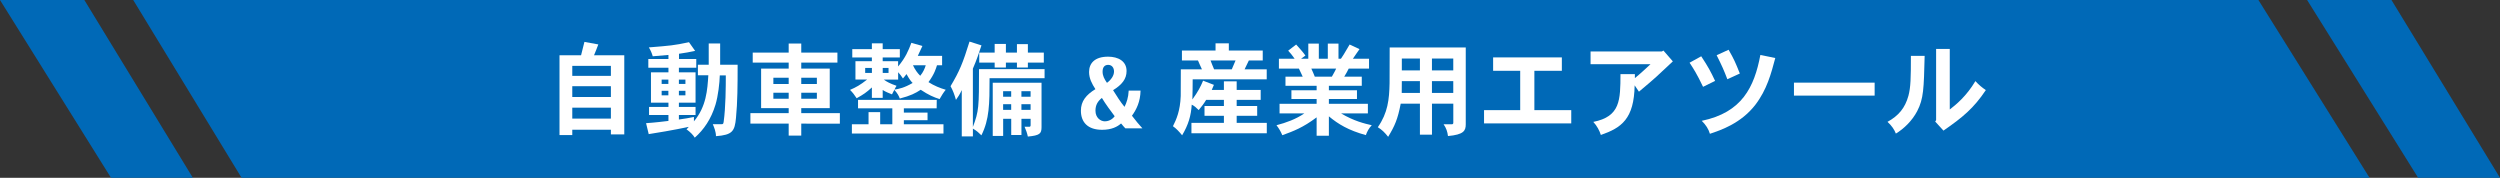 <?xml version="1.0" encoding="utf-8"?>
<!-- Generator: Adobe Illustrator 23.1.0, SVG Export Plug-In . SVG Version: 6.00 Build 0)  -->
<svg version="1.1" xmlns="http://www.w3.org/2000/svg" xmlns:xlink="http://www.w3.org/1999/xlink" x="0px" y="0px"
	 viewBox="0 0 765.36 54.44" style="enable-background:new 0 0 765.36 54.44;" xml:space="preserve">
<rect x="0" y="0" width="765.36" height="54.44" fill="#333333" stroke="none"/>
<style type="text/css">
	.st0{display:none;}
	.st1{display:inline;}
	.st2{fill:none;stroke:url(#SVGID_1_);stroke-width:6.734;stroke-miterlimit:10;}
	.st3{fill:#FFFFFF;}
	.st4{fill:none;stroke:url(#SVGID_2_);stroke-width:13.467;stroke-miterlimit:10;}
	.st5{fill:url(#SVGID_4_);}
	.st6{fill:url(#SVGID_5_);}
	.st7{fill:url(#SVGID_6_);}
	.st8{fill:#0069B7;}
	.st9{clip-path:url(#SVGID_7_);fill:#ECEFF5;}
	.st10{clip-path:url(#SVGID_7_);fill:#FFFFFF;}
	.st11{clip-path:url(#SVGID_7_);fill:none;stroke:#000000;stroke-width:1.899;}
	.st12{fill:#9FA0A0;}
	.st13{fill:none;stroke:#9FA0A0;stroke-width:14.804;stroke-linejoin:round;}
	.st14{fill:#9FA0A0;stroke:#9FA0A0;stroke-width:9.305;stroke-miterlimit:10;}
	.st15{fill:none;stroke:#FFFFFF;stroke-width:14.804;stroke-linejoin:round;}
	.st16{fill:#FFFFFF;stroke:#FFFFFF;stroke-width:9.305;stroke-miterlimit:10;}
	.st17{fill:#E60012;}
	.st18{fill-rule:evenodd;clip-rule:evenodd;fill:#898989;}
	.st19{fill:none;stroke:#000000;stroke-width:1.392;stroke-miterlimit:10;}
</style>
<g id="レイヤー_1" class="st0">
	<g class="st1">
		<g>
			<g>
				<linearGradient id="SVGID_1_" gradientUnits="userSpaceOnUse" x1="485.806" y1="228.914" x2="262.899" y2="-157.172">
					<stop  offset="0" style="stop-color:#54C3F1"/>
					<stop  offset="0.207" style="stop-color:#00B3EA"/>
					<stop  offset="0.554" style="stop-color:#009CDF"/>
					<stop  offset="0.83" style="stop-color:#0090D9"/>
					<stop  offset="1" style="stop-color:#008CD6"/>
				</linearGradient>
				<path class="st2" d="M374.35-183.63c121.23,0,219.5,98.28,219.5,219.5s-98.28,219.5-219.5,219.5s-219.5-98.28-219.5-219.5
					S253.12-183.63,374.35-183.63"/>
			</g>
			<g>
				<path class="st3" d="M374.35-164.55c110.69,0,200.42,89.73,200.42,200.42s-89.73,200.42-200.42,200.42
					S173.94,146.56,173.94,35.87S263.67-164.55,374.35-164.55"/>
				<linearGradient id="SVGID_2_" gradientUnits="userSpaceOnUse" x1="477.944" y1="215.297" x2="270.761" y2="-143.555">
					<stop  offset="0" style="stop-color:#54C3F1"/>
					<stop  offset="0.207" style="stop-color:#00B3EA"/>
					<stop  offset="0.554" style="stop-color:#009CDF"/>
					<stop  offset="0.83" style="stop-color:#0090D9"/>
					<stop  offset="1" style="stop-color:#008CD6"/>
				</linearGradient>
				<path class="st4" d="M374.35-164.55c110.69,0,200.42,89.73,200.42,200.42s-89.73,200.42-200.42,200.42
					S173.94,146.56,173.94,35.87S263.67-164.55,374.35-164.55"/>
			</g>
		</g>
		<g>
			<linearGradient id="SVGID_4_" gradientUnits="userSpaceOnUse" x1="410.697" y1="26.678" x2="332.341" y2="-109.039">
				<stop  offset="0" style="stop-color:#54C3F1"/>
				<stop  offset="0.207" style="stop-color:#00B3EA"/>
				<stop  offset="0.554" style="stop-color:#009CDF"/>
				<stop  offset="0.83" style="stop-color:#0090D9"/>
				<stop  offset="1" style="stop-color:#008CD6"/>
			</linearGradient>
			<path class="st5" d="M345.55-106.4v15.49h15.22v16.3h-15.22v8.35h16.43v2.29c7.81-4.18,15.08-10.37,17.51-23.3h-14.68v-15.36
				h65.2c-0.14,10.51-0.54,35.43-3.5,41.35c-3.37,7.14-12.39,7.95-23.57,8.35c-0.81-5.66-2.42-10.91-5.39-15.36h7
				c4.45,0,4.98-0.54,5.25-3.37c0.27-3.77,0.54-8.62,0.81-15.62h-12.53c-2.43,13.34-5.79,23.03-22.23,36.23h51.59v48.36h-18.46
				v-4.31h-25.86v4.58h-17.51v-48.63h7.81c-3.1-5.12-7.13-10.37-11.45-12.53v13.47h-16.29v11.04h13.74v15.9h-13.74v17.11
				c17.1,7.14,28.28,7.14,73.67,7.14c4.04,0,5.52,0,14.68-0.4c-2.83,5.66-4.85,10.78-6.33,16.16c-32.06,0-40.68,0-48.63-0.13
				c-36.24-1.21-49.17-12.8-55.5-18.86c-2.02,7.81-3.5,12.8-6.19,19.4c-3.91-4.71-8.76-9.29-13.34-12.53
				c5.66-17.78,5.92-22.63,7.54-47.14l16.16,1.48c-0.27,6.33-0.67,12.53-1.21,18.72c1.08,1.61,2.16,2.83,3.23,4.04v-31.93h-20.34
				v-16.16h18.32v-8.35h-14.41v-16.3h14.41v-15.49H345.55z M383.13-22.48h25.86v-12.53h-25.86V-22.48z"/>
			<linearGradient id="SVGID_5_" gradientUnits="userSpaceOnUse" x1="343.606" y1="164.3" x2="266.113" y2="30.078">
				<stop  offset="0" style="stop-color:#54C3F1"/>
				<stop  offset="0.207" style="stop-color:#00B3EA"/>
				<stop  offset="0.554" style="stop-color:#009CDF"/>
				<stop  offset="0.83" style="stop-color:#0090D9"/>
				<stop  offset="1" style="stop-color:#008CD6"/>
			</linearGradient>
			<path class="st6" d="M362.4,46.97c-9.16,14.82-14.41,20.61-19.26,25.32c7.54,4.85,12.12,7,24.65,11.31
				c-4.58,4.98-8.48,10.51-11.32,16.3C343,94.25,336,90.35,328.73,85.5c-2.83,2.02-6.2,4.18-9.57,6.06l19.13-0.13v13.07h18.18v16.84
				h-18.18v13.74h24.92v17.92h-71.79v-15.62h-14.95v18.59h-17.92v-18.72h-17.1V122.4h17.1v-4.98h-16.16V64.22h16.16v-5.25h-16.97
				V44.42h16.97v-9.97h17.92v9.97h17.1v14.55h-17.1v5.25h16.97v17.11c7.94-2.16,14.95-5.66,21.01-9.43
				c-4.45-5.12-6.73-8.76-12.12-18.45h-5.93v-16.7h53.75l1.62-0.81L362.4,46.97z M256.52,78.09v6.33h3.77v-6.33H256.52z
				 M256.52,103.14h3.77v-6.2h-3.77V103.14z M274.17,84.42h4.04v-6.33h-4.04V84.42z M274.17,103.14h4.04v-6.2h-4.04V103.14z
				 M317.54,92.37c-5.52,2.83-10.77,5.25-16.29,7.68c-2.02-5.12-4.85-10.37-7.81-14.55v31.93h-16.97v4.98h18.18v12.66h22.9v-13.74
				h-18.72v-16.84h18.72V92.37z M323.74,53.57c1.48,2.56,3.37,5.25,5.25,7.28c2.42-1.89,4.71-4.71,6.46-7.28H323.74z"/>
			<linearGradient id="SVGID_6_" gradientUnits="userSpaceOnUse" x1="473.321" y1="166.986" x2="396.227" y2="33.455">
				<stop  offset="0" style="stop-color:#54C3F1"/>
				<stop  offset="0.207" style="stop-color:#00B3EA"/>
				<stop  offset="0.554" style="stop-color:#009CDF"/>
				<stop  offset="0.83" style="stop-color:#0090D9"/>
				<stop  offset="1" style="stop-color:#008CD6"/>
			</linearGradient>
			<path class="st7" d="M496.66,76.47v10.64H378.4V76.47H496.66z M484.41,90.35v33.81h-39.06v3.37h45.53v10.24h-45.53v3.91h51.99
				v11.45H378.81v-11.45h48.49v-3.91h-40.01v-10.24h40.01v-3.37h-35.29V90.35H484.41z M484.01,35.66v37.85h-91.6V35.66H484.01z
				 M408.85,103.55h18.45v-4.04h-18.45V103.55z M408.85,115.27h18.45v-4.04h-18.45V115.27z M410.06,50.61h55.09v-4.58h-55.09V50.61z
				 M410.06,64.08h55.09V59.5h-55.09V64.08z M445.35,103.55h21.28v-4.04h-21.28V103.55z M445.35,115.27h21.28v-4.04h-21.28V115.27z"
				/>
		</g>
	</g>
</g>
<g id="レイヤー_3" class="st0">
	<g class="st1">
		<g>
			<path class="st8" d="M737.23-80.69c15.47,0,28.12,12.66,28.12,28.12V107c0,15.47-12.66,28.12-28.12,28.12H28.13
				C12.66,135.12,0,122.47,0,107V-52.56c0-15.47,12.66-28.12,28.12-28.12H737.23 M737.23-96.57H28.13
				c-24.26,0-44.01,19.74-44.01,44.01V107c0,24.26,19.74,44.01,44.01,44.01h709.11c24.26,0,44.01-19.74,44.01-44.01V-52.56
				C781.24-76.83,761.5-96.57,737.23-96.57L737.23-96.57z"/>
		</g>
		<g>
			<path class="st3" d="M737.23-80.69c15.47,0,28.12,12.66,28.12,28.12V107c0,15.47-12.66,28.12-28.12,28.12H28.13
				C12.66,135.12,0,122.47,0,107V-52.56c0-15.47,12.66-28.12,28.12-28.12H737.23 M737.23-88.63H28.13
				c-19.89,0-36.06,16.18-36.06,36.06V107c0,19.89,16.18,36.06,36.06,36.06h709.11c19.89,0,36.06-16.18,36.06-36.06V-52.56
				C773.3-72.45,757.12-88.63,737.23-88.63L737.23-88.63z"/>
		</g>
		<path class="st8" d="M737.23,135.12H28.13C12.66,135.12,0,122.47,0,107V-52.56c0-15.47,12.66-28.12,28.12-28.12h709.11
			c15.47,0,28.12,12.66,28.12,28.12V107C765.36,122.47,752.7,135.12,737.23,135.12z"/>
		<g>
			<path class="st3" d="M115.02-45.28l0.89-0.44l4.23,4.73c-0.78,1.56-3.61,8.67-4.23,10.12C108.8-15.71,98.29-9.65,84.84-5.93
				c-0.67-2.39-2.22-4.84-4.39-6.73c20.96-4.45,26.35-15.73,30.46-26.02H97.18c-2.83,4.34-6.34,9.84-14.17,15.45
				c-1.17-2.06-2.89-4.06-5.45-5.28c6.34-4.5,12.62-10.06,18.07-25.07l7.95,2.5c-0.89,1.83-1.78,3.72-2.83,5.78H115.02z"/>
			<path class="st3" d="M173.72-39.28l4.5,4.06c-1.17,2.22-1.67,3.61-2.11,4.67c-6.67,15.4-16.68,19.96-21.68,22.24
				c-4.28,1.95-7.45,2.72-11.62,3.61c-0.17-2.39-1.28-5.11-3.45-7.45c9.23-1.06,15.01-4.28,17.51-5.89
				c4.28-2.83,8.23-7.17,11.34-14.01h-32.63v-6.78h37.19L173.72-39.28z M171.11-51.45v6.78h-30.02v-6.78H171.11z"/>
			<path class="st3" d="M198.96-37.56c2.28,3.28,4.17,6.73,5.89,10.45l-6,3.17c-3.72-7.39-4.17-8.28-5.78-10.45L198.96-37.56z
				 M231.37-36.61c-5.34,19.73-12.28,28.13-29.02,33.19c-0.61-2.22-1.45-4.28-3.39-6.56c9.51-2.22,20.4-5.78,25.18-28.74
				L231.37-36.61z M210.47-40.56c2.17,3.33,3.78,6.89,5.28,10.45l-6.06,3c-1.28-3.34-2.06-5.23-5-10.62L210.47-40.56z"/>
			<path class="st3" d="M272.06-36.61h19.62v6.95h-19.84c-0.67,9.17-2.17,19.23-20.73,24.96c-0.78-2.28-2.17-4.95-4.56-7.12
				c5.84-1.11,11.84-2.72,15.18-8.39c1.61-2.61,1.78-3.67,2.5-9.45h-20.85v-6.95h20.96v-6.84c-2.45,0.39-8.06,1.22-14.68,1.67
				c-0.28-2.45-1.17-4.78-2.5-6.84c9.23-0.5,18.84-1.06,33.46-5.95l4.34,6.28c-4.28,1.39-8.67,2.56-12.9,3.45V-36.61z"/>
			<path class="st3" d="M347.6-46.39c-0.39,0.61-5.11,7.78-5.45,8.34l3.67-1.45c1.33,2.22,2.61,5.23,3.61,7.73l-4.34,1.61
				l-0.44-1.22c-1.11,0.06-1.83,0.06-2.56,0.11c0.72,1.39,1.17,2.17,1.56,3.22h4.5v5.5h-6.73l4.73,3.89c-1.83,1.95-3.89,4-5.95,5.73
				c0.89,1.17,1.89,1.89,2.33,1.89c0.72,0,0.89-0.5,1.67-3.45c1.67,1.11,3.45,2.06,5.28,2.67c-0.78,3-2.11,7.78-5.73,7.78
				c-0.67,0-3.34,0-8.28-5.28c-4.56,2.72-6.61,3.72-10.4,5.06c-0.94-1.89-1.95-3.61-3.45-5.28c1.95-0.61,3.28-1,4.56-1.61
				c-1.56-1.06-3.56-2.28-5.61-3.22c-2.61,5.78-4.34,7.95-5.89,9.78c-1.33-1.56-2.61-2.89-4.67-4.22c3.61-3.89,5.56-8.45,6.95-13.73
				h-3.95v-5.23c-0.72,1.45-1.22,2.33-1.72,3.39c-1.11-1.06-1.56-1.45-2-2.06v21.62h-6.17v-19.01c-1.11,2.61-2.28,4.84-3.5,6.89
				c-0.61-2.28-1.61-4.56-2.95-6.95c2.78-4.45,4.61-8.89,6.45-14.56h-4.5v-5.89h4.5v-10.12h6.17v10.12h2.33l-0.17-0.28l2.78-3.84
				l1.39,0.83c1.22-2.33,2.33-4.78,3.72-7.5l4.61,2.72c-1.06,2-2.89,5.06-4.45,7.78l1.22,1.22c0.89-1.39,1.72-2.67,2.72-4.39
				l3.5,2.5c0-2.22-0.06-5.11-0.06-9.34h6.39c-0.06,2.06-0.06,4.73-0.06,6.84l0.83-0.89l1,0.89c1.22-2.28,2.22-4.61,3.22-7.12
				l4.84,2.39c-0.61,1.11-3.67,6.39-4.34,7.62l1.5,1.28c0.89-1.67,1.89-3.34,3-5.45L347.6-46.39z M309.3-33.94
				c1,1.11,2.33,2.22,4.22,3.89l-0.5-4.34l2.06-0.11c0.94-1.28,1.95-2.84,2.83-4.45c-1.39-1.11-3.22-2.67-4.89-4v4.5h-3.72V-33.94z
				 M313.14-28.05h15.06c-0.06-0.61-0.17-1.78-0.28-2.72l-2.78,1.28l-0.61-1.39c-6.39,0.89-7.12,1-10.56,1.22L313.14-28.05z
				 M325.54-38.5c0.78,1.45,1.39,2.56,1.89,3.67c-0.17-2.89-0.28-5.06-0.39-9.17c-2.39,3-4.89,6.5-6.67,9.62l2.78-0.33l-1.11-2.22
				L325.54-38.5z M326.42-11.26c1.95-0.89,3.78-1.72,5.61-3.11c-1.11-2.17-1.89-4.28-2.78-8.17h-6.06
				c-0.22,0.83-0.39,1.72-0.72,2.67c2.39,1.11,4.78,2.39,6.67,3.45L326.42-11.26z M336.6-30.66l-2.17,0.17l-0.39-4.28h0.56
				c1-1.45,2-2.95,2.72-4.39c-1.28-1.28-2.72-2.5-4.06-3.56c-0.17,7.28,0.83,14.17,0.95,14.67h3.72L336.6-30.66z M335.43-22.55
				c0.33,1.56,0.78,3,1.5,4.56c1.39-1.17,2.61-2.22,4.28-4.56H335.43z M341.93-37.67c-0.5,0.72-0.94,1.61-1.67,2.67l2.95-0.22
				L341.93-37.67z"/>
			<path class="st3" d="M365.61-54.51v10.06h4.45v5.95h-4.45v4.11c1.67,1.39,3.78,3.06,5.67,4.39c-0.89,1.45-2.06,3.33-3.17,5.17
				c-0.83-0.61-1.72-1.33-2.5-2.22v22.18h-6.17v-19.34c-1.78,3.45-2.17,4-4.22,7.17c-0.67-2.72-1.61-5.11-3.22-6.95
				c4.39-5.73,6.73-12.62,7.39-14.51h-5.17v-5.95h5.23v-10.06H365.61z M394.63-55.07v3.56h8.06v5h-8.06v2.11h5.28v4.45h-5.28v2.33
				h9.12V-33h-14.84v2.17h12.06v13.01h2.72v5.06h-2.72v3.5c0,3.84-3.11,4.22-8.17,4.84c-0.33-2.06-0.95-3.95-2.11-5.56h3.33
				c0.5,0,0.83-0.28,0.83-0.72v-2.06H378.4v7.95h-5.84v-7.95h-3.72v-5.06h3.72v-13.01h10.45V-33h-14.06v-4.61h8.28v-2.33h-5.28
				v-4.45h5.28v-2.11h-6.95v-5h6.95v-3.56h6.06v3.56h5.06v-3.56H394.63z M378.4-26.38v2.28h4.61v-2.28H378.4z M378.4-20.1v2.28h4.61
				v-2.28H378.4z M383.29-46.51v2.11h5.06v-2.11H383.29z M383.29-39.95v2.33h5.06v-2.33H383.29z M388.91-26.38v2.28h5.95v-2.28
				H388.91z M388.91-20.1v2.28h5.95v-2.28H388.91z"/>
		</g>
		<g>
			<path class="st3" d="M94.68,17.69c6.92,10.74,9.6,16.21,13.73,25.19l-14.76,7.43c-3.2-7.23-8.57-17.65-13.73-24.78L94.68,17.69z
				 M168.91,19.45c-2.99,12.7-7.43,31.9-19.51,48.01c-14.76,19.62-36.75,26.33-47.59,29.63c-1.75-5.78-4.75-11.15-10.22-16.21
				c13.94-2.58,34.48-8.36,46.05-28.08c5.37-8.98,9.81-19.31,12.39-36.55L168.91,19.45z M122.76,10.26
				c5.27,9.19,6.92,13.21,11.15,24.47l-15.38,7.54c-4.34-11.67-6.61-16.73-10.84-24.67L122.76,10.26z"/>
			<path class="st3" d="M221.66,52.17c-7.12,5.58-19.82,13.21-33.55,18.27c-1.96-5.57-5.37-11.05-10.12-14.97
				c9.71-3.92,22.4-8.78,38.2-20.13c17.04-12.18,26.33-23.13,32.21-30.04l14.97,11.46c-11.15,11.46-14.97,14.76-24.06,22.3v58.13
				h-17.65V52.17z"/>
			<path class="st3" d="M303.01,10.77c6.92,3.92,14.04,8.26,26.22,18.58L317.15,43.6c-10.63-9.39-13.94-12.18-24.67-19.51
				L303.01,10.77z M293.72,80.36c36.44-13.11,53.58-28.49,72.79-53.07c3.2,5.37,6.81,9.5,11.98,12.91
				c-27.26,33.45-45.01,43.05-76.91,56.99L293.72,80.36z"/>
			<path class="st3" d="M429.78,25.12c-5.47,20.44-13.01,48.73-32.62,67.31c-2.99-5.06-6.09-10.32-12.08-14.45
				c8.16-7.95,15.69-16.83,24.36-44.7c0.83-2.89,1.86-6.19,3.51-14.56L429.78,25.12z M451.26,17.69
				c10.32,15.9,13.94,21.37,23.02,42.02c5.68,12.59,7.43,17.65,8.98,21.68l-17.14,7.64c-2.89-8.98-14.14-41.5-29.73-63.6
				L451.26,17.69z"/>
			<path class="st3" d="M509.48,10.77c6.92,3.92,14.04,8.26,26.22,18.58L523.62,43.6c-10.63-9.39-13.94-12.18-24.67-19.51
				L509.48,10.77z M500.19,80.36c36.44-13.11,53.58-28.49,72.79-53.07c3.2,5.37,6.81,9.5,11.98,12.91
				c-27.25,33.45-45.01,43.05-76.91,56.99L500.19,80.36z"/>
			<path class="st3" d="M676.31,15.42l11.05,15.38c-14.14,15.38-16.21,17.76-36.96,36.55c4.34,4.54,9.19,9.5,12.91,14.25
				l-11.87,11.36c-11.98-14.56-23.44-26.12-38.71-37.37l10.43-11.67c5.58,4.03,10.84,8.57,14.35,11.56
				c10.63-8.67,16.73-14.45,24.06-23.02h-62.77V16.14h76.09L676.31,15.42z"/>
		</g>
	</g>
</g>
<g id="レイヤー_4" class="st0">
	<g class="st1">
		<g>
			<path class="st3" d="M28.13,141.08c-18.79,0-34.08-15.29-34.08-34.08V-52.56c0-18.79,15.29-34.08,34.08-34.08h709.11
				c18.79,0,34.08,15.29,34.08,34.08V107c0,18.79-15.29,34.08-34.08,34.08H28.13z"/>
			<path class="st8" d="M737.23-80.69c15.47,0,28.12,12.66,28.12,28.12V107c0,15.47-12.66,28.12-28.12,28.12H28.13
				C12.66,135.12,0,122.47,0,107V-52.56c0-15.47,12.66-28.12,28.12-28.12H737.23 M737.23-92.6H28.13
				c-22.08,0-40.04,17.96-40.04,40.04V107c0,22.08,17.96,40.04,40.04,40.04h709.11c22.08,0,40.04-17.96,40.04-40.04V-52.56
				C777.27-74.64,759.31-92.6,737.23-92.6L737.23-92.6z"/>
		</g>
		<g>
			<path class="st3" d="M28.13,137.11c-16.6,0-30.11-13.51-30.11-30.11V-52.56c0-16.6,13.51-30.11,30.11-30.11h709.11
				c16.6,0,30.11,13.51,30.11,30.11V107c0,16.6-13.51,30.11-30.11,30.11H28.13z"/>
			<path class="st3" d="M737.23-80.69c15.47,0,28.12,12.66,28.12,28.12V107c0,15.47-12.66,28.12-28.12,28.12H28.13
				C12.66,135.12,0,122.47,0,107V-52.56c0-15.47,12.66-28.12,28.12-28.12H737.23 M737.23-84.66H28.13
				c-17.7,0-32.09,14.4-32.09,32.09V107c0,17.7,14.4,32.09,32.09,32.09h709.11c17.7,0,32.09-14.4,32.09-32.09V-52.56
				C769.33-70.26,754.93-84.66,737.23-84.66L737.23-84.66z"/>
		</g>
		<g>
			<path class="st3" d="M28.13,133.14c-14.41,0-26.14-11.73-26.14-26.14V-52.56c0-14.41,11.73-26.14,26.14-26.14h709.11
				c14.41,0,26.14,11.73,26.14,26.14V107c0,14.41-11.73,26.14-26.14,26.14H28.13z"/>
			<path class="st8" d="M737.23-76.72c13.32,0,24.15,10.83,24.15,24.15V107c0,13.32-10.84,24.15-24.15,24.15H28.13
				c-13.32,0-24.15-10.84-24.15-24.15V-52.56c0-13.32,10.83-24.15,24.15-24.15H737.23 M737.23-80.69H28.13
				C12.66-80.69,0-68.03,0-52.56V107c0,15.47,12.66,28.12,28.12,28.12h709.11c15.47,0,28.12-12.66,28.12-28.12V-52.56
				C765.36-68.03,752.7-80.69,737.23-80.69L737.23-80.69z"/>
		</g>
		<g>
			<path class="st8" d="M123.13-49.04l0.06,5.61h-19.07v3.06h14.4v5.34h-14.4v3.28h21.29v5.56H93.05c-1.39,3.11-2,4.56-2.5,5.67
				c-1.22,2.83-2.89,5.39-4.61,7.84c-1.89,2.72-3.56,4.45-6.28,6.89c-1.28-1.83-2.83-3.45-4.67-4.95
				c5.95-5.06,9.23-10.4,11.12-15.45H76.04v-5.56h21.23v-3.28H83.1v-5.34h14.17v-3.06H78.21v-5.61H91
				c-0.94-1.33-2.22-2.67-3.45-3.89l4.89-3.22c2.17,1.78,4.17,4.11,5.5,5.95l-1.67,1.17h8.17c1.83-3.06,1.95-3.11,3.95-6.95
				l6.45,2.61c-0.94,1.45-1.72,2.84-2.95,4.34H123.13z M120.24-23.14v5.78h-10.01v5.56h14.45v5.78H86.6v-5.78h16.56v-5.56H92.55
				v-5.78H120.24z"/>
			<path class="st8" d="M144.25-34.64v17.84c3.5,2.78,7.67,4.34,12.67,4.84c2.83,0.28,14.62,0.28,17.73,0.28
				c1.83,0,2.84,0,7.62-0.11c-1.22,1.95-1.89,4.22-2.28,6.17c-22.62,0-23.57-0.17-28.13-1.28c-4.5-1.11-6.95-2.56-9.23-4.39
				c-2.72,2.11-5.73,4.61-8.5,6.95l-4-6.39c2.56-1.56,5.11-3.06,7.62-4.56v-13.29h-5.67v-6.06H144.25z M137.52-54.16
				c3.06,1.78,6,3.89,8.67,6.17l-4,5.23c-2.56-2.33-5.56-4.67-8.39-6.39L137.52-54.16z M150.36-47.32v-6.11h18.34
				c0.28,13.45,0.5,24.01,13.51,33.8c-1.95,1.61-3.89,3.45-5.17,5.84c-8.67-7.5-11.4-13.73-13.56-21.96
				c-3.06,6.67-6.17,13.4-13.84,20.85c-1.28-1.61-2.78-3.11-5.17-4.78c3.56-3.67,10.28-10.4,14.73-23.57l3.5,1.45
				c-0.28-1.78-0.39-3.56-0.44-5.5H150.36z"/>
			<path class="st8" d="M220.96-51.26l0.78-0.39l3.34,3.78c-1.11,1-5.73,5.5-6.67,6.39h14.73v30.41c-0.17,5.06-3.22,6.17-11.01,6.78
				c-0.28-2.45-1.06-4.39-2.11-6.17h5.06c0.78,0,1.11-0.61,1.11-1.5v-4.34h-26.4c-2.11,6.11-4.11,8.73-7.17,12.06
				c-1.45-2.22-3.06-3.95-4.78-5.39c6.56-7.73,6.61-10.17,6.61-27.85c-1.5,1.33-2.83,2.39-4.22,3.39c-1.33-1.95-2.83-3.61-4.5-5.11
				c3.22-2.06,5.5-3.72,9.28-7.73c1.78-1.83,2.33-2.61,7.23-9.34l7,1.89c-0.56,1-1.39,2-2.17,3.11H220.96z M203.01-45.82
				c-1.22,1.33-2.67,2.89-4.11,4.34h11.51c1.5-1.61,2.67-3.11,3.95-4.34H203.01z M209.79-22.08v-4.56h-8.95
				c-0.06,2.17-0.11,3.45-0.11,4.56H209.79z M209.79-31.92v-4.22h-8.95v4.22H209.79z M216.35-36.14v4.22h9.84v-4.22H216.35z
				 M216.35-26.64v4.56h9.84v-4.56H216.35z"/>
		</g>
		<g>
			<path class="st8" d="M110.41,91.47H60.13l-1.65-0.93c5.27-33.35,32.83-39.85,32.83-53.89c0-3.82-1.45-7.85-6.61-7.85
				c-4.54,0-6.3,3.61-7.02,9.91L59.2,38.3c1.75-10.84,7.74-22.51,26.12-22.51c16.83,0,24.57,9.4,24.57,20.24
				c0,23.44-25.5,26.33-29.94,40.88h30.46V91.47z"/>
			<path class="st8" d="M127.23,17.14h39.13l-1.96,13.83h-23.33l-2.48,15.69h0.31c2.58-1.96,6.19-3.61,11.05-3.61
				c10.63,0,19.82,7.64,19.82,24.16c0,17.14-9.5,25.5-25.5,25.5c-15.8,0-23.85-8.67-25.5-22.2l18.07-0.83
				c0.93,6.71,2.48,10.74,7.02,10.74c5.06,0,7.23-3.41,7.23-12.29c0-8.57-3.3-12.29-7.33-12.29c-3.1,0-5.06,1.75-6.19,4.23
				l-16.42-1.86L127.23,17.14z"/>
			<path class="st8" d="M198.05,75.47v16H180.4v-16H198.05z"/>
			<path class="st8" d="M233.67,16.52h20.54v45.74h5.47v12.49h-5.47v16.72h-18.27V74.75h-28.8V62.56L233.67,16.52z M235.94,62.25
				v-12.7c0-4.44,0.1-9.6,0.21-13.52h-0.41c-2.06,4.65-3.92,8.88-6.4,13.42l-6.81,12.8H235.94z"/>
			<path class="st8" d="M324.01,93.38V66.47c0-3.93-0.17-7.16-1.22-8.74c-0.79-1.14-1.92-1.66-3.41-1.66c-1.4,0-2.8,0.52-4.46,1.4
				c-1.31,1.05-2.8,2.18-4.19,3.93v31.97h-15.46V66.38c0-4.11-0.35-7.08-1.4-8.65c-0.79-1.05-1.83-1.66-3.23-1.66
				c-1.4,0-2.8,0.44-4.46,1.48c-1.4,1.05-2.88,2.18-4.19,3.84v31.97h-15.46V45.07h15.46l-0.09,4.89h0.35
				c2.18-1.83,4.54-3.23,6.99-4.28c2.45-1.05,5.42-1.75,8.3-1.75c3.49,0,6.11,0.87,8.12,2.18c1.57,1.05,2.71,2.53,3.84,4.37h0.26
				c2.18-1.83,4.46-3.58,7.08-4.72c2.53-1.14,5.33-1.83,8.74-1.83c4.37,0,7.86,1.22,10.13,3.84c2.45,2.88,3.76,6.99,3.76,13.89
				v31.71H324.01z"/>
			<path class="st8" d="M402.43,93.38V66.47c0-3.93-0.17-7.16-1.22-8.74c-0.79-1.14-1.92-1.66-3.41-1.66c-1.4,0-2.8,0.52-4.46,1.4
				c-1.31,1.05-2.8,2.18-4.19,3.93v31.97h-15.46V66.38c0-4.11-0.35-7.08-1.4-8.65c-0.79-1.05-1.83-1.66-3.23-1.66
				c-1.4,0-2.8,0.44-4.46,1.48c-1.4,1.05-2.88,2.18-4.19,3.84v31.97h-15.46V45.07h15.46l-0.09,4.89h0.35
				c2.18-1.83,4.54-3.23,6.99-4.28c2.45-1.05,5.42-1.75,8.3-1.75c3.49,0,6.11,0.87,8.12,2.18c1.57,1.05,2.71,2.53,3.84,4.37h0.26
				c2.18-1.83,4.46-3.58,7.08-4.72c2.53-1.14,5.33-1.83,8.74-1.83c4.37,0,7.86,1.22,10.13,3.84c2.45,2.88,3.76,6.99,3.76,13.89
				v31.71H402.43z"/>
			<path class="st8" d="M446.86,102.12c-5.07-3.06-10.48-7.25-14.59-13.98c-4.37-7.16-7.16-16.68-7.08-29.26
				c0.09-12.84,2.97-22.45,7.34-29.44c4.11-6.38,9.17-10.48,14.33-13.72l4.8,7.95c-3.14,3.49-5.59,6.9-7.34,11.97
				c-1.83,5.59-2.8,12.93-2.8,23.32c0,9.61,0.7,16.95,2.71,23.32c1.66,4.89,4.19,8.3,7.43,11.97L446.86,102.12z"/>
			<path class="st8" d="M479.18,22.01h9.87v63.42h-15.46V39.49l-12.14,6.38l-5.59-11.18L479.18,22.01z"/>
			<path class="st8" d="M505.47,20.62h15.03l-9.43,25.94h-8.74L505.47,20.62z M526.61,20.62h14.94l-9.43,25.94h-8.74L526.61,20.62z"
				/>
			<path class="st8" d="M551.36,94.26c3.15-3.67,5.68-7.08,7.34-11.97c2.18-6.38,2.71-13.71,2.71-23.32
				c0-10.4-0.96-17.73-2.79-23.32c-1.66-5.07-4.11-8.47-7.25-11.97l4.8-7.95c5.07,3.23,10.13,7.34,14.24,13.72
				c4.46,6.99,7.34,16.6,7.34,29.44c0.09,12.58-2.62,22.1-7.08,29.26c-4.11,6.73-9.52,10.92-14.5,13.98L551.36,94.26z"/>
			<path class="st8" d="M644.47,7.02c-0.93,1.45-2.27,2.99-3.41,4.54h24.67l1.14-0.62l6.61,7.74c-2.79,2.79-4.23,4.34-5.68,5.88
				c-1.34,1.34-2.79,2.68-5.78,5.37h26.12V85.9c0,7.43-1.55,13.94-21.99,14.25c-0.72-4.75-2.38-9.5-4.44-13.63h8.16
				c1.65,0,2.58-1.55,2.58-3.82v-4.03H626.2c-4.34,11.77-7.85,16.52-13.73,23.23c-2.68-5.27-6.81-9.5-10.63-13.11
				c11.36-14.45,11.46-20.85,11.46-47.8c-1.75,1.55-3.82,3.1-5.78,4.44c-2.37-4.13-6.3-8.57-10.01-11.98
				c14.04-8.88,19.82-16,30.66-31.08L644.47,7.02z M632.29,23.33c-2.17,2.17-4.13,4.44-6.3,6.61h17.04
				c1.96-2.27,4.13-4.75,5.78-6.61H632.29z M627.95,47.18h13.83v-5.58h-13.83V47.18z M627.95,65.25h13.83v-5.78h-13.83V65.25z
				 M656.86,47.18h15.59v-5.58h-15.59V47.18z M656.86,65.25h15.59v-5.78h-15.59V65.25z"/>
		</g>
	</g>
</g>
<g id="レイヤー_5" class="st0">
	<g class="st1">
		<defs>
			<path id="SVGID_3_" d="M93.86,25.72c0,156.54,126.94,283.43,283.48,283.43c156.56,0,283.45-126.89,283.45-283.43
				c0-156.57-126.89-283.51-283.45-283.51C220.8-257.79,93.86-130.85,93.86,25.72"/>
		</defs>
		<clipPath id="SVGID_7_">
			<use xlink:href="#SVGID_3_"  style="overflow:visible;"/>
		</clipPath>
		<path class="st9" d="M660.8,25.71c0,156.54-126.91,283.43-283.45,283.43c-156.56,0-283.5-126.89-283.5-283.43
			c0-156.57,126.94-283.51,283.5-283.51C533.89-257.8,660.8-130.86,660.8,25.71"/>
		<path class="st10" d="M762.77,337.52c0,0-76.39-1.48-125.16-2.42c-48.75-0.95-52.32-7.09-65.19-17.22
			c-8.05-6.32-23.65-26.32-23.65-26.32c-15.26-18.49-38.88-56.32-74.55-60.35c-35.71-4.05-79.79-5.29-79.79-5.29
			s-8.89-3.23-10.52-22.37c-1.57-19.11-5.32-74.05-5.32-74.05V-38.59c0,0,3.75-54.97,5.32-74.11c1.63-19.12,10.52-22.34,10.52-22.34
			s44.08-1.2,79.79-5.26c35.68-4.08,59.29-41.92,74.55-60.43c0,0,15.6-19.97,23.65-26.32c12.86-10.11,16.43-16.25,65.19-17.2
			c48.77-0.97,125.16-2.43,125.16-2.43"/>
		<path class="st11" d="M762.77,337.52c0,0-76.39-1.48-125.16-2.42c-48.75-0.95-52.32-7.09-65.19-17.22
			c-8.05-6.32-23.65-26.32-23.65-26.32c-15.26-18.49-38.88-56.32-74.55-60.35c-35.71-4.05-79.79-5.29-79.79-5.29
			s-8.89-3.23-10.52-22.37c-1.57-19.11-5.32-74.05-5.32-74.05V-38.59c0,0,3.75-54.97,5.32-74.11c1.63-19.12,10.52-22.34,10.52-22.34
			s44.08-1.2,79.79-5.26c35.68-4.08,59.29-41.92,74.55-60.43c0,0,15.6-19.97,23.65-26.32c12.86-10.11,16.43-16.25,65.19-17.2
			c48.77-0.97,125.16-2.43,125.16-2.43"/>
		<path class="st10" d="M396.18-39.33L247.31-35.9l-7.92,14.63c0,0-4.11-3.52-12.46-3.52c-8.32,0-14.18,7.8-14.18,7.8
			s-6.17-5.51-11.57-5.51s-12.05,4.94-13.4,21.78c-1.37,16.83-1.37,70.85-1.37,82.28s3.68,34.31,12.82,34.31c9.17,0,13-6.72,13-6.72
			s8.14,6.03,16,6.03c7.85,0,10.71-3.86,10.71-3.86l11.46,16.89l147.39,0.28L396.18-39.33z"/>
		<path class="st11" d="M396.18-39.33L247.31-35.9l-7.92,14.63c0,0-4.11-3.52-12.46-3.52c-8.32,0-14.18,7.8-14.18,7.8
			s-6.17-5.51-11.57-5.51s-12.05,4.94-13.4,21.78c-1.37,16.83-1.37,70.85-1.37,82.28s3.68,34.31,12.82,34.31c9.17,0,13-6.72,13-6.72
			s8.14,6.03,16,6.03c7.85,0,10.71-3.86,10.71-3.86l11.46,16.89l147.39,0.28L396.18-39.33z"/>
		<path class="st11" d="M382.73-39.01c0,0,4.03-85.25,9.15-73.23c5.06,12.05,7.6,231.45,5.06,270.82
			c-2.77,43.03-4.6,69.83-9.26,35.58l-4.14-65.66"/>
		<path class="st11" d="M188.9-8.14c0,0,11.43,58.57,0.37,110.68"/>
		<path class="st11" d="M212.75-16.99c0,0,2.28,42.23,2.28,61.68c0,19.43-2.8,64.46-2.8,64.46"/>
		<polyline class="st11" points="239.38,-21.27 242.82,18.76 252.52,34.47 397.57,34.47 		"/>
		<path class="st11" d="M252.52,30.81h111.57c0,0,19.88-2.8,23.12-23.14c3.26-20.4,0.05-38.55-18.49-46.35"/>
		<path class="st11" d="M314.57-3.24c0,11.09-12.46,20.14-27.8,20.14s-27.74-9.05-27.74-20.14c0-11.14,12.4-20.15,27.74-20.15
			S314.57-14.38,314.57-3.24z"/>
		<path class="st11" d="M286.77-23.39c-10.37,0-19.35,4.18-24.09,10.35c5.03-3.82,12.12-6.26,20.03-6.26
			c15.34,0,27.77,9.02,27.77,20.12c0,3.63-1.42,6.91-3.66,9.8c4.77-3.58,7.75-8.48,7.75-13.86
			C314.57-14.37,302.11-23.39,286.77-23.39z"/>
		<path class="st11" d="M239.38-21.27c0,0,2.6,88.15-0.45,132.59"/>
		<path class="st11" d="M240.27,74.29l11.78-20.37l110.17-0.45c0,0,25.89,2.32,28.69,27.32c2.77,25-6.92,46.69-12.72,47.66"/>
		<path class="st11" d="M214.99,40.48c0,0,21.89-3.54,25.37,0"/>
	</g>
</g>
<g id="レイヤー_7">
	<g>
		<g>
			<polygon class="st8" points="0,0 25.82,0 59.05,54.44 33.99,54.44 			"/>
			<polygon class="st8" points="706.31,0 732.13,0 765.36,54.44 740.31,54.44 			"/>
			<polygon class="st8" points="691.4,0 725.43,54.44 73.96,54.44 40.78,0 			"/>
		</g>
		<g>
			<path class="st3" d="M191.12,16.92v24.23h-4.1v-1.44H175.2v1.63h-3.91V16.92h6.6c0.34-1.28,0.69-2.75,1.03-4.1l4.25,0.78
				c-0.44,1.09-0.81,2.22-1.31,3.31H191.12z M175.2,20.17v3.06h11.82v-3.06H175.2z M175.2,26.39v3.31h11.82v-3.31H175.2z
				 M175.2,32.96v3.35h11.82v-3.35H175.2z"/>
			<path class="st3" d="M207.84,18.07h5.32v2.66h-5.32v1.41h5.1v9.29h-5.1v1.31h5.1v2.47h-5.1v1.38c1.63-0.22,3.35-0.5,4.6-0.78
				v1.34c3.81-4.53,4.13-9.66,4.41-14.1h-3.19v-3.22h3.31v-6.53h3.5v6.53h5.35c0,6.32-0.03,11.41-0.5,16.23
				c-0.38,4.1-1.06,5.25-6.13,5.63c0-1.31-0.56-2.72-0.97-3.66h2.63c0.56,0,0.59-0.16,0.69-0.72c0.63-4.44,0.66-10.79,0.66-14.23
				h-1.84c-0.06,2.31-0.5,6.25-1.31,8.94c-1.34,4.47-3.6,7.69-6.35,10.13c-0.56-0.91-1.41-1.75-2.53-2.56
				c0.19-0.19,0.47-0.44,0.69-0.75c-4.56,0.97-10.66,2-12.26,2.22l-0.81-3.35c2.56-0.16,6.1-0.59,6.85-0.69v-1.81h-5.94v-2.47h5.94
				v-1.31h-5.35v-9.29h5.35v-1.41h-6.16v-2.66h6.16v-1.25c-0.78,0.09-4.16,0.34-4.81,0.41c-0.25-0.91-0.63-1.81-1.19-2.72
				c6.53-0.53,7.6-0.59,12.29-1.59l1.88,2.66c-1.5,0.34-3.19,0.63-4.94,0.88V18.07z M202.56,24.36v1.34h2.06v-1.34H202.56z
				 M202.56,27.8v1.38h2.06V27.8H202.56z M207.84,24.36v1.34h2v-1.34H207.84z M207.84,27.8v1.38h2V27.8H207.84z"/>
			<path class="st3" d="M245.3,13.32v2.78h11.07v3.06H245.3v1.84h8.72v12.1h-8.72v1.53h11.82v3.22H245.3v3.66h-3.85v-3.66h-11.72
				v-3.22h11.72v-1.53h-8.44v-12.1h8.44v-1.84h-11.01v-3.06h11.01v-2.78H245.3z M236.76,23.8v1.91h4.69V23.8H236.76z M236.76,28.39
				v1.84h4.69v-1.84H236.76z M245.3,23.8v1.91h4.78V23.8H245.3z M245.3,28.39v1.84h4.78v-1.84H245.3z"/>
			<path class="st3" d="M286.85,19.98c-0.28,0.91-0.75,2.66-2.6,5.16c1.69,1.09,3.56,1.84,5.28,2.34c-0.69,0.84-1.25,1.75-1.88,2.85
				c-1.78-0.56-3.38-1.25-5.78-2.85c-1.63,1.06-3.03,1.81-6.41,2.69c-0.22-0.72-0.72-1.63-1.66-2.66c-0.25,0.41-0.47,0.88-0.72,1.38
				c-0.88-0.34-1.97-0.78-2.85-1.34v2.41h-3.31v-3.19c-1.66,1.53-2.6,2.16-4.66,3.31c-0.63-1-1.28-1.81-2.03-2.56
				c1.88-0.81,3.13-1.5,5.22-3.16h-3.56v-5.63h5.03v-1.13h-6v-2.56h6v-1.78h3.31v1.78h5.25v2.56h-5.25v1.13h4.72v1.63
				c2.28-2.75,3.13-4.78,4.06-7.25l3.38,0.97c-0.41,0.94-0.94,2.06-1.41,3.03h7.44v2.88H286.85z M286.78,30.58l-0.03,2.59h-10.04
				v1.31h7.25v2.31h-7.25v1.25h12.13v2.85H260.8v-2.85h5.1v-3.72h3.56v3.72h3.72v-4.88h-10.5v-2.59H286.78z M264.87,20.8v1.53h2.06
				V20.8H264.87z M270.24,20.8v1.53h1.78V20.8H270.24z M270.56,24.36c0.84,0.63,1.91,1.22,3.91,1.91c-0.22,0.31-0.41,0.75-0.63,1.16
				c1.41-0.22,3.03-0.56,5.56-2.03c-0.53-0.53-0.94-1.03-1.88-2.72c-0.34,0.44-0.72,0.94-1.09,1.34c-0.5-0.78-0.97-1.38-1.47-1.91
				v2.25H270.56z M279.5,19.98c0.63,1.34,1.31,2.31,2.22,3.22c0.91-1.06,1.44-2.34,1.69-3.22H279.5z"/>
			<path class="st3" d="M302.95,23.95c0,7.97-0.06,12.6-2.5,17.48c-0.69-0.69-1.41-1.38-2.6-2.06v2.38h-3.41V27.58
				c-0.56,1.22-1.19,2.19-1.78,3c-0.41-1.5-0.97-3-1.66-4.19c2.75-4.6,3.78-7.1,5.81-13.66l3.66,1.16
				c-0.59,1.88-1.56,4.69-2.63,7.13v17.85c1.84-4.85,1.88-6.1,1.88-17.7h20.07v2.78H302.95z M307.95,13.45v2.66h3.38v-2.6h3.35v2.6
				h4.88v3.06h-4.88v1.5h-3.35v-1.5h-3.38v1.5h-3.44v-1.5h-4.72v-3.06h4.72v-2.66H307.95z M318.86,25.33v13.6
				c0,2-0.56,2.53-4.19,2.88c-0.22-1.06-0.56-2-1-3h1.41c0.31,0,0.44-0.13,0.44-0.5v-1.94h-2.81v4.97h-3.13v-4.97h-2.47v5.25h-3.19
				V25.33H318.86z M307.1,27.92v1.69h2.47v-1.69H307.1z M307.1,31.89v1.75h2.47v-1.75H307.1z M312.7,27.92v1.69h2.81v-1.69H312.7z
				 M312.7,31.89v1.75h2.81v-1.75H312.7z"/>
			<path class="st3" d="M344.5,39.27c-0.38-0.44-0.81-0.84-1.25-1.44h-0.09c-1.03,0.94-2.85,1.91-5.75,1.91
				c-4.38,0-6.5-2.31-6.5-5.85c0-2.91,1.59-4.85,4.44-6.6c-1.06-1.63-1.94-3.28-1.94-5.25c0-2.63,1.69-4.69,5.82-4.69
				c3.1,0,5.66,1.38,5.66,4.38c0,2.47-1.41,4.19-4.13,5.88c1.03,1.66,2.31,3.69,3.5,5.1c0.63-1.22,1.19-2.91,1.28-4.97h3.63
				c-0.06,3.38-1.25,5.78-2.63,7.69c1.16,1.5,2.19,2.78,3.19,3.85H344.5z M335.37,33.89c0,2.19,1.59,3.25,2.85,3.25
				c1.13,0,2.28-0.53,3.03-1.56c-1.13-1.5-2.81-3.75-3.91-5.6c-1.31,1.03-1.97,2.22-1.97,3.88V33.89z M337.55,21.95
				c0,1.22,0.5,2.19,1.34,3.41c1.25-0.91,2.16-2.19,2.16-3.47c0-1.19-0.69-2.03-1.78-2.03c-1.06,0-1.72,0.66-1.72,2.06V21.95z"/>
			<path class="st3" d="M376.2,13.26v2.22h10.38v3.03h-4.25c-0.44,0.88-0.88,1.78-1.31,2.72h6.78v3.06h-22.67
				c0,2.03-0.03,4.47-0.09,6.16c1.84-2.56,2.5-3.91,3.28-5.75l3.31,1.28l-0.66,1.56h3.72v-2.63h3.91v2.63h7.35v3.03h-7.35v1.88h6.28
				v3h-6.28v2.16h9.22v3.19h-23.07v-3.19h9.94v-2.16h-5.94v-3h5.94v-1.88h-5.44c-0.59,1.03-1.38,2.06-2.28,3.13
				c-0.63-0.63-1.31-1.28-2.13-1.66c-0.22,3.44-1.03,6.16-2.94,9.38c-0.78-0.97-1.84-2.13-2.81-2.78c1.03-2.03,2.22-4.69,2.38-9.25
				c0.03-1.16,0.03-6.88,0.03-8.16h6.47c-0.41-0.84-0.84-1.84-1.22-2.72h-4.91v-3.03h10.29v-2.22H376.2z M370.6,18.51
				c0.31,0.88,0.75,1.88,1.09,2.72h5.41c0.41-0.91,0.81-1.84,1.16-2.72H370.6z"/>
			<path class="st3" d="M409.77,13.35v4.63h0.75c0.59-0.81,0.78-1.19,2.66-4.35l3.03,1.41c-0.38,0.47-1.72,2.53-2.03,2.94h4.94v3.03
				h-6.22c-0.41,0.88-0.91,1.69-1.38,2.47h5.38v2.78h-10.07v1.38h8.6v2.66h-8.6v1.47h11.94v2.94h-8.22
				c3.91,2.34,7.19,3.13,9.41,3.63c-0.88,0.91-1.44,1.97-1.81,3.03c-5.31-1.47-8.44-3.35-11.32-5.75v5.94h-3.75v-5.63
				c-4.22,3.16-7.07,4.22-10.51,5.47c-0.47-1.16-1.06-2.13-1.78-3.06c2.97-0.78,5.94-1.84,8.54-3.63h-7.6v-2.94h11.35V30.3h-7.72
				v-2.66h7.72v-1.38h-9.54v-2.78h5.28c-0.41-0.84-0.81-1.78-1.16-2.47h-6.13v-3.03h4.81c-0.5-0.78-1.31-1.75-1.97-2.47l2.44-1.88
				c0.91,1.03,2.03,2.22,2.84,3.38l-1.34,0.97h2.22v-4.63h3.22v4.63h2.75v-4.63H409.77z M401.46,21.01
				c0.38,0.88,0.78,1.69,1.06,2.47h5.22c0.38-0.72,0.97-1.66,1.31-2.47H401.46z"/>
			<path class="st3" d="M448.73,14.54v23.51c0,1.97-0.59,3.16-5.44,3.6c-0.16-1.31-0.53-2.44-1.34-3.6h2.5
				c0.34,0,0.47-0.19,0.47-0.47v-5.85h-6.53v9.5h-3.69v-9.5h-5.88c-0.91,4.78-1.84,6.85-3.85,10.16c-0.94-1.22-1.94-2.22-3.16-2.94
				c3.06-4.41,3.5-8.47,3.6-13.48c0.03-1.13,0.03-2.5,0.03-10.94H448.73z M429.16,24.83l-0.03,3.63h5.57v-3.63H429.16z
				 M429.16,17.92v3.63h5.54v-3.63H429.16z M438.38,17.92v3.63h6.53v-3.63H438.38z M438.38,24.83v3.63h6.53v-3.63H438.38z"/>
			<path class="st3" d="M478.15,17.57v4.1h-8.41v12.04h11.29v4.06h-26.7v-4.06h11.07V21.67h-8.29v-4.1H478.15z"/>
			<path class="st3" d="M509.25,15.48l2.88,3.31c-0.81,0.75-4.35,4.03-5.06,4.72c-1.22,1.09-2.69,2.38-5.32,4.56l-1.31-1.94
				c-0.19,10.26-4,12.98-10.35,15.19c-0.41-1.34-1.22-2.84-2.31-4c8.29-1.66,8.29-6.66,8.32-14.63h4.41v1.22
				c1.59-1.28,3.34-2.91,4.78-4.25h-18.35v-3.91h21.85L509.25,15.48z"/>
			<path class="st3" d="M520.82,17.23c2.16,3.28,2.91,4.69,4.25,7.54l-3.69,1.81c-1.84-3.88-2.97-5.63-4.13-7.38L520.82,17.23z
				 M543.49,17.76c-1.25,4.69-2.53,9.66-6.1,14.32c-4.38,5.66-10.44,7.72-13.91,8.88c-0.41-1.41-1.22-2.72-2.5-3.97
				c12.32-2.56,16.07-10.26,17.95-20.17L543.49,17.76z M529.2,15.23c1.66,2.91,2.1,3.91,3.44,7.28l-3.82,1.75
				c-1.06-2.78-1.69-4.19-3.28-7.35L529.2,15.23z"/>
			<path class="st3" d="M573.91,25.3v3.97h-24.7V25.3H573.91z"/>
			<path class="st3" d="M589.22,17.11c-0.25,10.07-0.31,13.1-2.28,16.91c-1.56,2.97-4.06,5.38-6.53,6.88
				c-0.44-1.19-1.31-2.47-2.56-3.6c3.35-1.84,5.38-4.22,6.41-8c0.69-2.6,0.75-5.38,0.75-12.19H589.22z M596.91,14.98v18.54
				c1.94-1.5,5.06-4.03,7.85-8.69c0.94,1.06,2.13,2.06,3.19,2.75c-3.72,5.57-7.1,8.35-12.97,12.41l-2.53-2.78l0.28-0.41V14.98
				H596.91z"/>
		</g>
	</g>
</g>
<g id="NEW" class="st0">
	<g>
		<g class="st1">
			<path class="st12" d="M189.44-7.11c-1.41,4.93-2.66,12.07-2.78,17.55l-2.98,141.28L113,162.82L56.81,37.29l-2.33,110.19
				c-0.12,5.47,0.84,12.27,2.27,16.75c0.6,2.38,1.45,3.98,3.35,6.91l-36.44,5.73c2.27-3.58,3.18-5.46,3.89-8.05
				c1.63-4.97,2.66-12.07,2.78-17.54L32.8,34.62c0.12-5.47-0.62-12.3-2.05-16.78c-0.61-2.38-1.45-3.74-3.58-6.88l79.67-12.52
				l53.4,123.49l2.27-107.7c0.12-5.47-0.83-12.26-2.05-16.78c-0.83-2.35-1.67-3.71-3.57-6.88l36.43-5.72
				C191.06-11.33,190.37-9.73,189.44-7.11"/>
			<path class="st13" d="M189.44-7.11c-1.41,4.93-2.66,12.07-2.78,17.55l-2.98,141.28L113,162.82L56.81,37.29l-2.33,110.19
				c-0.12,5.47,0.84,12.27,2.27,16.75c0.6,2.38,1.45,3.98,3.35,6.91l-36.44,5.73c2.27-3.58,3.18-5.46,3.89-8.05
				c1.63-4.97,2.66-12.07,2.78-17.54L32.8,34.62c0.12-5.47-0.62-12.3-2.05-16.78c-0.61-2.38-1.45-3.74-3.58-6.88l79.67-12.52
				l53.4,123.49l2.27-107.7c0.12-5.47-0.83-12.26-2.05-16.78c-0.83-2.35-1.67-3.71-3.57-6.88l36.43-5.72
				C191.06-11.33,190.37-9.73,189.44-7.11z"/>
			<path class="st12" d="M333.36,128.19l-131.91,20.73c2.26-3.58,3.18-5.46,3.89-8.05c1.63-4.97,2.66-12.07,2.78-17.54l2.46-116.65
				c0.12-5.47-0.62-12.3-2.05-16.79c-0.61-2.38-1.45-3.74-3.57-6.87l128.84-20.25l3.73,30.65c-8.27-1.92-10.67-2.29-21.21-0.64
				l-4.61,0.73l-45.43,7.14l-0.85,40.29l44.78-7.04c10.1-1.59,14.28-2.99,20.71-6.98l-0.75,35.57c-2.59-1.82-3.67-2.15-7.17-2.34
				c-3.28-0.23-6.34,0.01-9.2,0.45l-48.94,7.69l-0.92,43.52l53.99-8.49c5.49-0.86,10.34-2.86,20.97-9L333.36,128.19z"/>
			<path class="st13" d="M333.36,128.19l-131.91,20.73c2.26-3.58,3.18-5.46,3.89-8.05c1.63-4.97,2.66-12.07,2.78-17.54l2.46-116.65
				c0.12-5.47-0.62-12.3-2.05-16.79c-0.61-2.38-1.45-3.74-3.57-6.87l128.84-20.25l3.73,30.65c-8.27-1.92-10.67-2.29-21.21-0.64
				l-4.61,0.73l-45.43,7.14l-0.85,40.29l44.78-7.04c10.1-1.59,14.28-2.99,20.71-6.98l-0.75,35.57c-2.59-1.82-3.67-2.15-7.17-2.34
				c-3.28-0.23-6.34,0.01-9.2,0.45l-48.94,7.69l-0.92,43.52l53.99-8.49c5.49-0.86,10.34-2.86,20.97-9L333.36,128.19z"/>
			<path class="st12" d="M581.6-67.01c-1.62,3.97-2.33,6.56-4.97,17.64l-35,144.82l-55.75,8.76L462.52-1.44l-27.56,113.65
				l-54.65,8.59L350.58-14.59c-1.19-5.76-2.61-10.99-3.44-13.34c-1.23-4.02-2.28-5.84-5.02-10.62l66.72-10.49
				c-1.65,5.46-2.13,7.77-2.22,12c-0.08,3.73,0.47,8.85,1.66,14.86l16.52,77.73l27.07-111.35l57.29-9L531.9,38.73l19.68-82.67
				c1.44-5.93,2.21-11.25,2.31-16.23c0.1-4.73-0.08-6.68-1.73-11.38l35.12-5.52C584.12-72.61,582.99-70.69,581.6-67.01"/>
			<path class="st13" d="M581.6-67.01c-1.62,3.97-2.33,6.56-4.97,17.64l-35,144.82l-55.75,8.76L462.52-1.44l-27.56,113.65
				l-54.65,8.59L350.58-14.59c-1.19-5.76-2.61-10.99-3.44-13.34c-1.23-4.02-2.28-5.84-5.02-10.62l66.72-10.49
				c-1.65,5.46-2.13,7.77-2.22,12c-0.08,3.73,0.47,8.85,1.66,14.86l16.52,77.73l27.07-111.35l57.29-9L531.9,38.73l19.68-82.67
				c1.44-5.93,2.21-11.25,2.31-16.23c0.1-4.73-0.08-6.68-1.73-11.38l35.12-5.52C584.12-72.61,582.99-70.69,581.6-67.01z"/>
		</g>
		<g class="st1">
			<path class="st14" d="M675.07,63.97c-0.65,13.53-12.16,26.29-25.16,27.9c-13.02,1.61-23.43-8.42-22.79-21.96
				c0.65-13.53,12.16-26.29,25.18-27.9C665.31,40.4,675.72,50.43,675.07,63.97z M670.15,10.76c-1.15,9.58-7.34,15.78-17.16,17
				c-9.82,1.22-15.49-3.51-15.72-12.92l-1.81-99.37l0.15-3.09c1.18-10.53,11.12-18.85,23.91-20.43
				c13.47-1.67,22.68,4.97,22.15,16.13l-0.08,1.66L670.15,10.76z"/>
			<path class="st14" d="M744.57,55.34c-0.65,13.53-12.16,26.29-25.17,27.91c-13,1.61-23.42-8.42-22.77-21.96
				c0.65-13.53,12.16-26.29,25.17-27.9C734.82,31.77,745.22,41.81,744.57,55.34z M739.64,2.14c-1.14,9.58-7.34,15.78-17.15,17
				c-9.82,1.22-15.49-3.51-15.72-12.92l-1.8-99.37l0.15-3.09c1.18-10.53,11.12-18.84,23.9-20.43c13.47-1.67,22.68,4.97,22.15,16.13
				l-0.08,1.66L739.64,2.14z"/>
		</g>
		<g class="st1">
			<path class="st3" d="M179.94-17.76c-1.41,4.93-2.66,12.07-2.78,17.55l-2.98,141.28l-70.67,11.11L47.31,26.64l-2.33,110.19
				c-0.12,5.47,0.84,12.27,2.27,16.75c0.61,2.38,1.45,3.99,3.36,6.91l-36.44,5.73c2.26-3.58,3.18-5.46,3.89-8.05
				c1.64-4.97,2.66-12.07,2.78-17.54l2.46-116.65c0.12-5.47-0.62-12.3-2.05-16.78c-0.61-2.38-1.45-3.74-3.58-6.87l79.68-12.52
				l53.39,123.49l2.27-107.7c0.12-5.47-0.83-12.26-2.05-16.78c-0.83-2.35-1.67-3.7-3.58-6.88l36.43-5.72
				C181.56-21.98,180.87-20.38,179.94-17.76"/>
			<path class="st15" d="M179.94-17.76c-1.41,4.93-2.66,12.07-2.78,17.55l-2.98,141.28l-70.67,11.11L47.31,26.64l-2.33,110.19
				c-0.12,5.47,0.84,12.27,2.27,16.75c0.61,2.38,1.45,3.99,3.36,6.91l-36.44,5.73c2.26-3.58,3.18-5.46,3.89-8.05
				c1.64-4.97,2.66-12.07,2.78-17.54l2.46-116.65c0.12-5.47-0.62-12.3-2.05-16.78c-0.61-2.38-1.45-3.74-3.58-6.87l79.68-12.52
				l53.39,123.49l2.27-107.7c0.12-5.47-0.83-12.26-2.05-16.78c-0.83-2.35-1.67-3.7-3.58-6.88l36.43-5.72
				C181.56-21.98,180.87-20.38,179.94-17.76z"/>
			<path class="st3" d="M323.86,117.54l-131.91,20.73c2.26-3.58,3.18-5.46,3.89-8.05c1.64-4.97,2.66-12.07,2.78-17.54l2.46-116.65
				c0.12-5.47-0.62-12.3-2.05-16.78c-0.61-2.38-1.45-3.74-3.57-6.88l128.84-20.25l3.73,30.65c-8.27-1.92-10.67-2.29-21.21-0.64
				l-4.61,0.73L256.77-10l-0.85,40.29l44.78-7.04c10.1-1.59,14.28-2.99,20.71-6.97l-0.75,35.57c-2.59-1.83-3.68-2.15-7.17-2.35
				c-3.28-0.23-6.35,0.01-9.2,0.45l-48.94,7.69l-0.92,43.52l53.99-8.48c5.49-0.86,10.34-2.86,20.97-9L323.86,117.54z"/>
			<path class="st15" d="M323.86,117.54l-131.91,20.73c2.26-3.58,3.18-5.46,3.89-8.05c1.64-4.97,2.66-12.07,2.78-17.54l2.46-116.65
				c0.12-5.47-0.62-12.3-2.05-16.78c-0.61-2.38-1.45-3.74-3.57-6.88l128.84-20.25l3.73,30.65c-8.27-1.92-10.67-2.29-21.21-0.64
				l-4.61,0.73L256.77-10l-0.85,40.29l44.78-7.04c10.1-1.59,14.28-2.99,20.71-6.97l-0.75,35.57c-2.59-1.83-3.68-2.15-7.17-2.35
				c-3.28-0.23-6.35,0.01-9.2,0.45l-48.94,7.69l-0.92,43.52l53.99-8.48c5.49-0.86,10.34-2.86,20.97-9L323.86,117.54z"/>
			<path class="st3" d="M572.11-77.66c-1.62,3.97-2.33,6.56-4.97,17.64l-35,144.83l-55.75,8.76L453.03-12.09l-27.56,113.65
				l-54.65,8.59l-29.74-135.4c-1.19-5.76-2.61-10.99-3.44-13.34c-1.23-4.02-2.28-5.84-5.03-10.62l66.73-10.49
				c-1.65,5.46-2.14,7.77-2.22,12c-0.08,3.73,0.47,8.85,1.66,14.86l16.51,77.73l27.07-111.35l57.29-9l22.75,103.52l19.68-82.67
				c1.44-5.93,2.21-11.25,2.31-16.23c0.1-4.73-0.08-6.68-1.73-11.38l35.12-5.52C574.63-83.26,573.5-81.34,572.11-77.66"/>
			<path class="st15" d="M572.11-77.66c-1.62,3.97-2.33,6.56-4.97,17.64l-35,144.83l-55.75,8.76L453.03-12.09l-27.56,113.65
				l-54.65,8.59l-29.74-135.4c-1.19-5.76-2.61-10.99-3.44-13.34c-1.23-4.02-2.28-5.84-5.03-10.62l66.73-10.49
				c-1.65,5.46-2.14,7.77-2.22,12c-0.08,3.73,0.47,8.85,1.66,14.86l16.51,77.73l27.07-111.35l57.29-9l22.75,103.52l19.68-82.67
				c1.44-5.93,2.21-11.25,2.31-16.23c0.1-4.73-0.08-6.68-1.73-11.38l35.12-5.52C574.63-83.26,573.5-81.34,572.11-77.66z"/>
		</g>
		<g class="st1">
			<path class="st16" d="M666.03,58.46c-0.65,13.53-12.16,26.29-25.16,27.9c-13.02,1.61-23.43-8.42-22.79-21.96
				c0.65-13.53,12.16-26.29,25.18-27.9C656.28,34.89,666.68,44.93,666.03,58.46z M661.11,5.26c-1.15,9.58-7.34,15.78-17.16,17
				c-9.82,1.22-15.49-3.51-15.72-12.92l-1.81-99.37l0.15-3.09c1.18-10.53,11.12-18.85,23.91-20.43
				c13.47-1.67,22.68,4.97,22.15,16.13l-0.08,1.66L661.11,5.26z"/>
			<path class="st16" d="M735.54,49.84c-0.65,13.53-12.16,26.29-25.17,27.91c-13,1.61-23.42-8.42-22.77-21.96
				c0.65-13.53,12.16-26.29,25.17-27.9C725.78,26.27,736.19,36.3,735.54,49.84z M730.6-3.36c-1.14,9.58-7.34,15.78-17.15,17
				c-9.82,1.22-15.49-3.51-15.72-12.92l-1.8-99.37l0.15-3.09c1.18-10.53,11.12-18.84,23.9-20.43c13.47-1.67,22.68,4.97,22.15,16.13
				l-0.08,1.66L730.6-3.36z"/>
		</g>
		<g class="st1">
			<g>
				<path class="st17" d="M179.94-17.76c-1.41,4.93-2.66,12.07-2.78,17.55l-2.98,141.28l-70.67,11.11L47.31,26.64l-2.33,110.19
					c-0.12,5.47,0.84,12.27,2.27,16.75c0.61,2.38,1.45,3.99,3.36,6.91l-36.44,5.73c2.26-3.58,3.18-5.46,3.89-8.05
					c1.64-4.97,2.66-12.07,2.78-17.54l2.46-116.65c0.12-5.47-0.62-12.3-2.05-16.78c-0.61-2.38-1.45-3.74-3.58-6.87l79.68-12.52
					l53.39,123.49l2.27-107.7c0.12-5.47-0.83-12.26-2.05-16.78c-0.83-2.35-1.67-3.7-3.58-6.88l36.43-5.72
					C181.56-21.98,180.87-20.38,179.94-17.76"/>
				<path class="st17" d="M323.86,117.54l-131.91,20.73c2.26-3.58,3.18-5.46,3.89-8.05c1.64-4.97,2.66-12.07,2.78-17.54l2.46-116.65
					c0.12-5.47-0.62-12.3-2.05-16.78c-0.61-2.38-1.45-3.74-3.57-6.88l128.84-20.25l3.73,30.65c-8.27-1.92-10.67-2.29-21.21-0.64
					l-4.61,0.73L256.77-10l-0.85,40.29l44.78-7.04c10.1-1.59,14.28-2.99,20.71-6.97l-0.75,35.57c-2.59-1.83-3.68-2.15-7.17-2.35
					c-3.28-0.23-6.35,0.01-9.2,0.45l-48.94,7.69l-0.92,43.52l53.99-8.48c5.49-0.86,10.34-2.86,20.97-9L323.86,117.54z"/>
				<path class="st17" d="M572.11-77.66c-1.62,3.97-2.33,6.56-4.97,17.64l-35,144.83l-55.75,8.76L453.03-12.09l-27.56,113.65
					l-54.65,8.59l-29.74-135.4c-1.19-5.76-2.61-10.99-3.44-13.34c-1.23-4.02-2.28-5.84-5.03-10.62l66.73-10.49
					c-1.65,5.46-2.14,7.77-2.22,12c-0.08,3.73,0.47,8.85,1.66,14.86l16.51,77.73l27.07-111.35l57.29-9l22.75,103.52l19.68-82.67
					c1.44-5.93,2.21-11.25,2.31-16.23c0.1-4.73-0.08-6.68-1.73-11.38l35.12-5.52C574.63-83.26,573.5-81.34,572.11-77.66"/>
				<path class="st17" d="M572.11-77.66c-1.62,3.97-2.33,6.56-4.97,17.64l-35,144.83l-55.75,8.76L453.03-12.09l-27.56,113.65
					l-54.65,8.59l-29.74-135.4c-1.19-5.76-2.61-10.99-3.44-13.34c-1.23-4.02-2.28-5.84-5.03-10.62l66.73-10.49
					c-1.65,5.46-2.14,7.77-2.22,12c-0.08,3.73,0.47,8.85,1.66,14.86l16.51,77.73l27.07-111.35l57.29-9l22.75,103.52l19.68-82.67
					c1.44-5.93,2.21-11.25,2.31-16.23c0.1-4.73-0.08-6.68-1.73-11.38l35.12-5.52C574.63-83.26,573.5-81.34,572.11-77.66"/>
			</g>
			<g>
				<path class="st17" d="M666.03,58.46c-0.65,13.53-12.16,26.29-25.16,27.9c-13.02,1.61-23.43-8.42-22.79-21.96
					c0.65-13.53,12.16-26.29,25.18-27.9C656.28,34.89,666.68,44.93,666.03,58.46z M661.11,5.26c-1.15,9.58-7.34,15.78-17.16,17
					c-9.82,1.22-15.49-3.51-15.72-12.92l-1.81-99.37l0.15-3.09c1.18-10.53,11.12-18.85,23.91-20.43
					c13.47-1.67,22.68,4.97,22.15,16.13l-0.08,1.66L661.11,5.26z"/>
				<path class="st17" d="M735.54,49.84c-0.65,13.53-12.16,26.29-25.17,27.91c-13,1.61-23.42-8.42-22.77-21.96
					c0.65-13.53,12.16-26.29,25.17-27.9C725.78,26.27,736.19,36.3,735.54,49.84z M730.6-3.36c-1.14,9.58-7.34,15.78-17.15,17
					c-9.82,1.22-15.49-3.51-15.72-12.92l-1.8-99.37l0.15-3.09c1.18-10.53,11.12-18.84,23.9-20.43c13.47-1.67,22.68,4.97,22.15,16.13
					l-0.08,1.66L730.6-3.36z"/>
			</g>
		</g>
	</g>
	<g>
		<g class="st1">
			<path class="st12" d="M197.84-40.89c-2.17,4.65-4.51,11.51-5.48,16.9l-24.96,139.09l-71.54-0.04L59.91-17.7L40.45,90.77
				c-0.97,5.39-1.09,12.25-0.37,16.9c0.23,2.45,0.81,4.16,2.24,7.35L5.43,115c2.8-3.18,3.99-4.9,5.1-7.35
				c2.39-4.65,4.51-11.51,5.48-16.9L36.62-24.08c0.97-5.39,1.31-12.24,0.59-16.9c-0.23-2.45-0.85-3.92-2.46-7.35l80.65,0.05
				l33.5,130.3l19.03-106.03c0.97-5.39,1.09-12.24,0.59-16.9c-0.45-2.45-1.07-3.92-2.46-7.35l36.88,0.02
				C200.1-44.81,199.17-43.34,197.84-40.89"/>
			<path class="st13" d="M197.84-40.89c-2.17,4.65-4.51,11.51-5.48,16.9l-24.96,139.09l-71.54-0.04L59.91-17.7L40.45,90.77
				c-0.97,5.39-1.09,12.25-0.37,16.9c0.23,2.45,0.81,4.16,2.24,7.35L5.43,115c2.8-3.18,3.99-4.9,5.1-7.35
				c2.39-4.65,4.51-11.51,5.48-16.9L36.62-24.08c0.97-5.39,1.31-12.24,0.59-16.9c-0.23-2.45-0.85-3.92-2.46-7.35l80.65,0.05
				l33.5,130.3l19.03-106.03c0.97-5.39,1.09-12.24,0.59-16.9c-0.45-2.45-1.07-3.92-2.46-7.35l36.88,0.02
				C200.1-44.81,199.17-43.34,197.84-40.89z"/>
			<path class="st12" d="M318.92,115.18l-133.53-0.07c2.79-3.18,3.99-4.9,5.1-7.34c2.39-4.65,4.51-11.51,5.48-16.9l20.61-114.84
				c0.97-5.39,1.31-12.24,0.59-16.9c-0.23-2.45-0.85-3.92-2.46-7.35l130.42,0.07l-1.1,30.86c-7.87-3.19-10.18-3.92-20.85-3.93
				l-4.67,0l-45.99-0.03l-7.12,39.67l45.33,0.02c10.22,0.01,14.57-0.73,21.54-3.66l-6.28,35.02c-2.27-2.21-3.29-2.7-6.72-3.43
				c-3.2-0.74-6.27-0.98-9.16-0.99l-49.54-0.03l-7.69,42.85l54.66,0.03c5.55,0,10.66-1.22,22.12-5.62L318.92,115.18z"/>
			<path class="st13" d="M318.92,115.18l-133.53-0.07c2.79-3.18,3.99-4.9,5.1-7.34c2.39-4.65,4.51-11.51,5.48-16.9l20.61-114.84
				c0.97-5.39,1.31-12.24,0.59-16.9c-0.23-2.45-0.85-3.92-2.46-7.35l130.42,0.07l-1.1,30.86c-7.87-3.19-10.18-3.92-20.85-3.93
				l-4.67,0l-45.99-0.03l-7.12,39.67l45.33,0.02c10.22,0.01,14.57-0.73,21.54-3.66l-6.28,35.02c-2.27-2.21-3.29-2.7-6.72-3.43
				c-3.2-0.74-6.27-0.98-9.16-0.99l-49.54-0.03l-7.69,42.85l54.66,0.03c5.55,0,10.66-1.22,22.12-5.62L318.92,115.18z"/>
			<path class="st12" d="M594.55-38.95c-2.21,3.67-3.32,6.12-7.66,16.65l-57.13,137.6l-56.43-0.03l-6.61-108l-44.93,107.97
				l-55.32-0.03l-8.28-138.37c-0.28-5.88-0.87-11.27-1.32-13.71c-0.58-4.16-1.34-6.12-3.31-11.27l67.54,0.04
				c-2.48,5.14-3.32,7.35-4.07,11.51c-0.66,3.67-0.91,8.81-0.68,14.94l4.2,79.35l44.09-105.78l57.99,0.04l6.34,105.8l32.32-78.6
				c2.35-5.63,3.93-10.77,4.81-15.67c0.84-4.65,0.96-6.61,0.06-11.51l35.55,0.02C597.92-44.09,596.5-42.38,594.55-38.95"/>
			<path class="st13" d="M594.55-38.95c-2.21,3.67-3.32,6.12-7.66,16.65l-57.13,137.6l-56.43-0.03l-6.61-108l-44.93,107.97
				l-55.32-0.03l-8.28-138.37c-0.28-5.88-0.87-11.27-1.32-13.71c-0.58-4.16-1.34-6.12-3.31-11.27l67.54,0.04
				c-2.48,5.14-3.32,7.35-4.07,11.51c-0.66,3.67-0.91,8.81-0.68,14.94l4.2,79.35l44.09-105.78l57.99,0.04l6.34,105.8l32.32-78.6
				c2.35-5.63,3.93-10.77,4.81-15.67c0.84-4.65,0.96-6.61,0.06-11.51l35.55,0.02C597.92-44.09,596.5-42.38,594.55-38.95z"/>
		</g>
		<g class="st1">
			<path class="st14" d="M666.47,104.99c-2.75,13.27-16.1,24.08-29.2,23.64c-13.11-0.43-21.84-11.97-19.09-25.24
				s16.11-24.07,29.22-23.64C660.51,80.19,669.22,91.72,666.47,104.99z M669.9,51.67c-2.63,9.29-9.71,14.44-19.6,14.12
				c-9.89-0.33-14.76-5.88-13.52-15.21l13.7-98.44l0.63-3.03c2.81-10.22,13.92-16.88,26.8-16.46c13.57,0.45,21.63,8.45,19.36,19.39
				l-0.34,1.63L669.9,51.67z"/>
			<path class="st14" d="M736.47,104.99c-2.75,13.27-16.1,24.08-29.22,23.65c-13.1-0.43-21.82-11.97-19.07-25.24
				c2.75-13.27,16.11-24.07,29.22-23.64C730.5,80.18,739.22,91.72,736.47,104.99z M739.88,51.67c-2.62,9.29-9.7,14.44-19.59,14.12
				c-9.89-0.33-14.75-5.88-13.52-15.21l13.71-98.44l0.63-3.03c2.81-10.22,13.92-16.88,26.8-16.45c13.57,0.45,21.63,8.45,19.36,19.39
				l-0.34,1.63L739.88,51.67z"/>
		</g>
		<g class="st1">
			<path class="st3" d="M190.12-52.89c-2.17,4.65-4.51,11.51-5.48,16.9l-24.96,139.09l-71.54-0.04L52.2-29.7L32.73,78.77
				c-0.97,5.39-1.09,12.25-0.37,16.9c0.23,2.45,0.81,4.16,2.24,7.35L-2.28,103c2.79-3.18,3.99-4.9,5.1-7.35
				C5.2,91,7.32,84.15,8.29,78.76L28.9-36.08c0.97-5.39,1.31-12.24,0.59-16.9c-0.23-2.45-0.85-3.92-2.46-7.35l80.65,0.05l33.5,130.3
				l19.03-106.03c0.97-5.39,1.09-12.24,0.59-16.89c-0.45-2.45-1.07-3.92-2.46-7.35l36.88,0.02
				C192.38-56.81,191.45-55.34,190.12-52.89"/>
			<path class="st15" d="M190.12-52.89c-2.17,4.65-4.51,11.51-5.48,16.9l-24.96,139.09l-71.54-0.04L52.2-29.7L32.73,78.77
				c-0.97,5.39-1.09,12.25-0.37,16.9c0.23,2.45,0.81,4.16,2.24,7.35L-2.28,103c2.79-3.18,3.99-4.9,5.1-7.35
				C5.2,91,7.32,84.15,8.29,78.76L28.9-36.08c0.97-5.39,1.31-12.24,0.59-16.9c-0.23-2.45-0.85-3.92-2.46-7.35l80.65,0.05l33.5,130.3
				l19.03-106.03c0.97-5.39,1.09-12.24,0.59-16.89c-0.45-2.45-1.07-3.92-2.46-7.35l36.88,0.02
				C192.38-56.81,191.45-55.34,190.12-52.89z"/>
			<path class="st3" d="M311.2,103.18l-133.53-0.08c2.79-3.18,3.99-4.9,5.1-7.34c2.39-4.65,4.51-11.51,5.48-16.9l20.61-114.84
				c0.97-5.39,1.31-12.24,0.59-16.9c-0.23-2.45-0.85-3.92-2.46-7.35l130.42,0.07l-1.1,30.86c-7.87-3.19-10.18-3.92-20.85-3.93
				l-4.66,0l-45.99-0.03l-7.12,39.67l45.33,0.02c10.22,0.01,14.57-0.73,21.54-3.66l-6.28,35.02c-2.27-2.21-3.3-2.7-6.72-3.43
				c-3.2-0.74-6.27-0.98-9.16-0.99l-49.54-0.03l-7.69,42.85l54.66,0.03c5.55,0,10.66-1.22,22.12-5.62L311.2,103.18z"/>
			<path class="st15" d="M311.2,103.18l-133.53-0.08c2.79-3.18,3.99-4.9,5.1-7.34c2.39-4.65,4.51-11.51,5.48-16.9l20.61-114.84
				c0.97-5.39,1.31-12.24,0.59-16.9c-0.23-2.45-0.85-3.92-2.46-7.35l130.42,0.07l-1.1,30.86c-7.87-3.19-10.18-3.92-20.85-3.93
				l-4.66,0l-45.99-0.03l-7.12,39.67l45.33,0.02c10.22,0.01,14.57-0.73,21.54-3.66l-6.28,35.02c-2.27-2.21-3.3-2.7-6.72-3.43
				c-3.2-0.74-6.27-0.98-9.16-0.99l-49.54-0.03l-7.69,42.85l54.66,0.03c5.55,0,10.66-1.22,22.12-5.62L311.2,103.18z"/>
			<path class="st3" d="M586.83-50.95c-2.21,3.67-3.32,6.12-7.66,16.65l-57.14,137.6l-56.43-0.03l-6.62-108l-44.93,107.97
				l-55.32-0.03l-8.28-138.37c-0.28-5.88-0.87-11.27-1.32-13.71c-0.59-4.16-1.34-6.12-3.31-11.27l67.54,0.04
				c-2.48,5.14-3.32,7.35-4.07,11.51c-0.66,3.67-0.91,8.81-0.68,14.94l4.2,79.35l44.09-105.77l57.99,0.04l6.34,105.8l32.32-78.6
				c2.34-5.63,3.93-10.77,4.81-15.67c0.83-4.65,0.96-6.61,0.06-11.51L594.01-60C590.2-56.09,588.78-54.37,586.83-50.95"/>
			<path class="st15" d="M586.83-50.95c-2.21,3.67-3.32,6.12-7.66,16.65l-57.14,137.6l-56.43-0.03l-6.62-108l-44.93,107.97
				l-55.32-0.03l-8.28-138.37c-0.28-5.88-0.87-11.27-1.32-13.71c-0.59-4.16-1.34-6.12-3.31-11.27l67.54,0.04
				c-2.48,5.14-3.32,7.35-4.07,11.51c-0.66,3.67-0.91,8.81-0.68,14.94l4.2,79.35l44.09-105.77l57.99,0.04l6.34,105.8l32.32-78.6
				c2.34-5.63,3.93-10.77,4.81-15.67c0.83-4.65,0.96-6.61,0.06-11.51L594.01-60C590.2-56.09,588.78-54.37,586.83-50.95z"/>
		</g>
		<g class="st1">
			<path class="st16" d="M658.4,98.14c-2.75,13.27-16.1,24.08-29.2,23.64c-13.11-0.43-21.84-11.97-19.09-25.24
				c2.75-13.27,16.11-24.07,29.22-23.64C652.44,73.34,661.15,84.88,658.4,98.14z M661.83,44.82c-2.63,9.29-9.71,14.44-19.6,14.12
				c-9.89-0.33-14.76-5.88-13.52-15.21l13.7-98.44l0.63-3.03c2.81-10.22,13.92-16.88,26.8-16.46c13.57,0.45,21.63,8.45,19.36,19.39
				l-0.34,1.63L661.83,44.82z"/>
			<path class="st16" d="M728.4,98.14c-2.75,13.27-16.1,24.08-29.22,23.65c-13.1-0.43-21.82-11.97-19.07-25.24
				s16.11-24.07,29.22-23.64C722.43,73.34,731.15,84.87,728.4,98.14z M731.82,44.82c-2.62,9.29-9.7,14.44-19.59,14.12
				c-9.89-0.33-14.75-5.88-13.52-15.21l13.71-98.44l0.63-3.03c2.81-10.22,13.92-16.88,26.8-16.45c13.57,0.45,21.63,8.45,19.36,19.39
				l-0.34,1.63L731.82,44.82z"/>
		</g>
		<g class="st1">
			<g>
				<path class="st17" d="M190.12-52.89c-2.17,4.65-4.51,11.51-5.48,16.9l-24.96,139.09l-71.54-0.04L52.2-29.7L32.73,78.77
					c-0.97,5.39-1.09,12.25-0.37,16.9c0.23,2.45,0.81,4.16,2.24,7.35L-2.28,103c2.79-3.18,3.99-4.9,5.1-7.35
					C5.2,91,7.32,84.15,8.29,78.76L28.9-36.08c0.97-5.39,1.31-12.24,0.59-16.9c-0.23-2.45-0.85-3.92-2.46-7.35l80.65,0.05
					l33.5,130.3l19.03-106.03c0.97-5.39,1.09-12.24,0.59-16.89c-0.45-2.45-1.07-3.92-2.46-7.35l36.88,0.02
					C192.38-56.81,191.45-55.34,190.12-52.89"/>
				<path class="st17" d="M311.2,103.18l-133.53-0.08c2.79-3.18,3.99-4.9,5.1-7.34c2.39-4.65,4.51-11.51,5.48-16.9l20.61-114.84
					c0.97-5.39,1.31-12.24,0.59-16.9c-0.23-2.45-0.85-3.92-2.46-7.35l130.42,0.07l-1.1,30.86c-7.87-3.19-10.18-3.92-20.85-3.93
					l-4.66,0l-45.99-0.03l-7.12,39.67l45.33,0.02c10.22,0.01,14.57-0.73,21.54-3.66l-6.28,35.02c-2.27-2.21-3.3-2.7-6.72-3.43
					c-3.2-0.74-6.27-0.98-9.16-0.99l-49.54-0.03l-7.69,42.85l54.66,0.03c5.55,0,10.66-1.22,22.12-5.62L311.2,103.18z"/>
				<path class="st17" d="M586.83-50.95c-2.21,3.67-3.32,6.12-7.66,16.65l-57.14,137.6l-56.43-0.03l-6.62-108l-44.93,107.97
					l-55.32-0.03l-8.28-138.37c-0.28-5.88-0.87-11.27-1.32-13.71c-0.59-4.16-1.34-6.12-3.31-11.27l67.54,0.04
					c-2.48,5.14-3.32,7.35-4.07,11.51c-0.66,3.67-0.91,8.81-0.68,14.94l4.2,79.35l44.09-105.77l57.99,0.04l6.34,105.8l32.32-78.6
					c2.34-5.63,3.93-10.77,4.81-15.67c0.83-4.65,0.96-6.61,0.06-11.51L594.01-60C590.2-56.09,588.78-54.37,586.83-50.95"/>
				<path class="st17" d="M586.83-50.95c-2.21,3.67-3.32,6.12-7.66,16.65l-57.14,137.6l-56.43-0.03l-6.62-108l-44.93,107.97
					l-55.32-0.03l-8.28-138.37c-0.28-5.88-0.87-11.27-1.32-13.71c-0.59-4.16-1.34-6.12-3.31-11.27l67.54,0.04
					c-2.48,5.14-3.32,7.35-4.07,11.51c-0.66,3.67-0.91,8.81-0.68,14.94l4.2,79.35l44.09-105.77l57.99,0.04l6.34,105.8l32.32-78.6
					c2.34-5.63,3.93-10.77,4.81-15.67c0.83-4.65,0.96-6.61,0.06-11.51L594.01-60C590.2-56.09,588.78-54.37,586.83-50.95"/>
			</g>
			<g>
				<path class="st17" d="M658.4,98.14c-2.75,13.27-16.1,24.08-29.2,23.64c-13.11-0.43-21.84-11.97-19.09-25.24
					c2.75-13.27,16.11-24.07,29.22-23.64C652.44,73.34,661.15,84.88,658.4,98.14z M661.83,44.82c-2.63,9.29-9.71,14.44-19.6,14.12
					c-9.89-0.33-14.76-5.88-13.52-15.21l13.7-98.44l0.63-3.03c2.81-10.22,13.92-16.88,26.8-16.46c13.57,0.45,21.63,8.45,19.36,19.39
					l-0.34,1.63L661.83,44.82z"/>
				<path class="st17" d="M728.4,98.14c-2.75,13.27-16.1,24.08-29.22,23.65c-13.1-0.43-21.82-11.97-19.07-25.24
					s16.11-24.07,29.22-23.64C722.43,73.34,731.15,84.87,728.4,98.14z M731.82,44.82c-2.62,9.29-9.7,14.44-19.59,14.12
					c-9.89-0.33-14.75-5.88-13.52-15.21l13.71-98.44l0.63-3.03c2.81-10.22,13.92-16.88,26.8-16.45
					c13.57,0.45,21.63,8.45,19.36,19.39l-0.34,1.63L731.82,44.82z"/>
			</g>
		</g>
	</g>
	<g>
		<g class="st1">
			<path class="st12" d="M197.84-40.89c-2.17,4.65-4.51,11.51-5.48,16.9l-24.96,139.09l-71.54-0.04L59.91-17.7L40.45,90.77
				c-0.97,5.39-1.09,12.25-0.37,16.9c0.23,2.45,0.81,4.16,2.24,7.35L5.43,115c2.8-3.18,3.99-4.9,5.1-7.35
				c2.39-4.65,4.51-11.51,5.48-16.9L36.62-24.08c0.97-5.39,1.31-12.24,0.59-16.9c-0.23-2.45-0.85-3.92-2.46-7.35l80.65,0.05
				l33.5,130.3l19.03-106.03c0.97-5.39,1.09-12.24,0.59-16.9c-0.45-2.45-1.07-3.92-2.46-7.35l36.88,0.02
				C200.1-44.81,199.17-43.34,197.84-40.89"/>
			<path class="st13" d="M197.84-40.89c-2.17,4.65-4.51,11.51-5.48,16.9l-24.96,139.09l-71.54-0.04L59.91-17.7L40.45,90.77
				c-0.97,5.39-1.09,12.25-0.37,16.9c0.23,2.45,0.81,4.16,2.24,7.35L5.43,115c2.8-3.18,3.99-4.9,5.1-7.35
				c2.39-4.65,4.51-11.51,5.48-16.9L36.62-24.08c0.97-5.39,1.31-12.24,0.59-16.9c-0.23-2.45-0.85-3.92-2.46-7.35l80.65,0.05
				l33.5,130.3l19.03-106.03c0.97-5.39,1.09-12.24,0.59-16.9c-0.45-2.45-1.07-3.92-2.46-7.35l36.88,0.02
				C200.1-44.81,199.17-43.34,197.84-40.89z"/>
			<path class="st12" d="M318.92,115.18l-133.53-0.07c2.79-3.18,3.99-4.9,5.1-7.34c2.39-4.65,4.51-11.51,5.48-16.9l20.61-114.84
				c0.97-5.39,1.31-12.24,0.59-16.9c-0.23-2.45-0.85-3.92-2.46-7.35l130.42,0.07l-1.1,30.86c-7.87-3.19-10.18-3.92-20.85-3.93
				l-4.67,0l-45.99-0.03l-7.12,39.67l45.33,0.02c10.22,0.01,14.57-0.73,21.54-3.66l-6.28,35.02c-2.27-2.21-3.29-2.7-6.72-3.43
				c-3.2-0.74-6.27-0.98-9.16-0.99l-49.54-0.03l-7.69,42.85l54.66,0.03c5.55,0,10.66-1.22,22.12-5.62L318.92,115.18z"/>
			<path class="st13" d="M318.92,115.18l-133.53-0.07c2.79-3.18,3.99-4.9,5.1-7.34c2.39-4.65,4.51-11.51,5.48-16.9l20.61-114.84
				c0.97-5.39,1.31-12.24,0.59-16.9c-0.23-2.45-0.85-3.92-2.46-7.35l130.42,0.07l-1.1,30.86c-7.87-3.19-10.18-3.92-20.85-3.93
				l-4.67,0l-45.99-0.03l-7.12,39.67l45.33,0.02c10.22,0.01,14.57-0.73,21.54-3.66l-6.28,35.02c-2.27-2.21-3.29-2.7-6.72-3.43
				c-3.2-0.74-6.27-0.98-9.16-0.99l-49.54-0.03l-7.69,42.85l54.66,0.03c5.55,0,10.66-1.22,22.12-5.62L318.92,115.18z"/>
			<path class="st12" d="M594.55-38.95c-2.21,3.67-3.32,6.12-7.66,16.65l-57.13,137.6l-56.43-0.03l-6.61-108l-44.93,107.97
				l-55.32-0.03l-8.28-138.37c-0.28-5.88-0.87-11.27-1.32-13.71c-0.58-4.16-1.34-6.12-3.31-11.27l67.54,0.04
				c-2.48,5.14-3.32,7.35-4.07,11.51c-0.66,3.67-0.91,8.81-0.68,14.94l4.2,79.35l44.09-105.78l57.99,0.04l6.34,105.8l32.32-78.6
				c2.35-5.63,3.93-10.77,4.81-15.67c0.84-4.65,0.96-6.61,0.06-11.51l35.55,0.02C597.92-44.09,596.5-42.38,594.55-38.95"/>
			<path class="st13" d="M594.55-38.95c-2.21,3.67-3.32,6.12-7.66,16.65l-57.13,137.6l-56.43-0.03l-6.61-108l-44.93,107.97
				l-55.32-0.03l-8.28-138.37c-0.28-5.88-0.87-11.27-1.32-13.71c-0.58-4.16-1.34-6.12-3.31-11.27l67.54,0.04
				c-2.48,5.14-3.32,7.35-4.07,11.51c-0.66,3.67-0.91,8.81-0.68,14.94l4.2,79.35l44.09-105.78l57.99,0.04l6.34,105.8l32.32-78.6
				c2.35-5.63,3.93-10.77,4.81-15.67c0.84-4.65,0.96-6.61,0.06-11.51l35.55,0.02C597.92-44.09,596.5-42.38,594.55-38.95z"/>
		</g>
		<g class="st1">
			<path class="st14" d="M666.47,104.99c-2.75,13.27-16.1,24.08-29.2,23.64c-13.11-0.43-21.84-11.97-19.09-25.24
				s16.11-24.07,29.22-23.64C660.51,80.19,669.22,91.72,666.47,104.99z M669.9,51.67c-2.63,9.29-9.71,14.44-19.6,14.12
				c-9.89-0.33-14.76-5.88-13.52-15.21l13.7-98.44l0.63-3.03c2.81-10.22,13.92-16.88,26.8-16.46c13.57,0.45,21.63,8.45,19.36,19.39
				l-0.34,1.63L669.9,51.67z"/>
			<path class="st14" d="M736.47,104.99c-2.75,13.27-16.1,24.08-29.22,23.65c-13.1-0.43-21.82-11.97-19.07-25.24
				c2.75-13.27,16.11-24.07,29.22-23.64C730.5,80.18,739.22,91.72,736.47,104.99z M739.88,51.67c-2.62,9.29-9.7,14.44-19.59,14.12
				c-9.89-0.33-14.75-5.88-13.52-15.21l13.71-98.44l0.63-3.03c2.81-10.22,13.92-16.88,26.8-16.45c13.57,0.45,21.63,8.45,19.36,19.39
				l-0.34,1.63L739.88,51.67z"/>
		</g>
		<g class="st1">
			<path class="st3" d="M190.12-52.89c-2.17,4.65-4.51,11.51-5.48,16.9l-24.96,139.09l-71.54-0.04L52.2-29.7L32.73,78.77
				c-0.97,5.39-1.09,12.25-0.37,16.9c0.23,2.45,0.81,4.16,2.24,7.35L-2.28,103c2.79-3.18,3.99-4.9,5.1-7.35
				C5.2,91,7.32,84.15,8.29,78.76L28.9-36.08c0.97-5.39,1.31-12.24,0.59-16.9c-0.23-2.45-0.85-3.92-2.46-7.35l80.65,0.05l33.5,130.3
				l19.03-106.03c0.97-5.39,1.09-12.24,0.59-16.89c-0.45-2.45-1.07-3.92-2.46-7.35l36.88,0.02
				C192.38-56.81,191.45-55.34,190.12-52.89"/>
			<path class="st15" d="M190.12-52.89c-2.17,4.65-4.51,11.51-5.48,16.9l-24.96,139.09l-71.54-0.04L52.2-29.7L32.73,78.77
				c-0.97,5.39-1.09,12.25-0.37,16.9c0.23,2.45,0.81,4.16,2.24,7.35L-2.28,103c2.79-3.18,3.99-4.9,5.1-7.35
				C5.2,91,7.32,84.15,8.29,78.76L28.9-36.08c0.97-5.39,1.31-12.24,0.59-16.9c-0.23-2.45-0.85-3.92-2.46-7.35l80.65,0.05l33.5,130.3
				l19.03-106.03c0.97-5.39,1.09-12.24,0.59-16.89c-0.45-2.45-1.07-3.92-2.46-7.35l36.88,0.02
				C192.38-56.81,191.45-55.34,190.12-52.89z"/>
			<path class="st3" d="M311.2,103.18l-133.53-0.08c2.79-3.18,3.99-4.9,5.1-7.34c2.39-4.65,4.51-11.51,5.48-16.9l20.61-114.84
				c0.97-5.39,1.31-12.24,0.59-16.9c-0.23-2.45-0.85-3.92-2.46-7.35l130.42,0.07l-1.1,30.86c-7.87-3.19-10.18-3.92-20.85-3.93
				l-4.66,0l-45.99-0.03l-7.12,39.67l45.33,0.02c10.22,0.01,14.57-0.73,21.54-3.66l-6.28,35.02c-2.27-2.21-3.3-2.7-6.72-3.43
				c-3.2-0.74-6.27-0.98-9.16-0.99l-49.54-0.03l-7.69,42.85l54.66,0.03c5.55,0,10.66-1.22,22.12-5.62L311.2,103.18z"/>
			<path class="st15" d="M311.2,103.18l-133.53-0.08c2.79-3.18,3.99-4.9,5.1-7.34c2.39-4.65,4.51-11.51,5.48-16.9l20.61-114.84
				c0.97-5.39,1.31-12.24,0.59-16.9c-0.23-2.45-0.85-3.92-2.46-7.35l130.42,0.07l-1.1,30.86c-7.87-3.19-10.18-3.92-20.85-3.93
				l-4.66,0l-45.99-0.03l-7.12,39.67l45.33,0.02c10.22,0.01,14.57-0.73,21.54-3.66l-6.28,35.02c-2.27-2.21-3.3-2.7-6.72-3.43
				c-3.2-0.74-6.27-0.98-9.16-0.99l-49.54-0.03l-7.69,42.85l54.66,0.03c5.55,0,10.66-1.22,22.12-5.62L311.2,103.18z"/>
			<path class="st3" d="M586.83-50.95c-2.21,3.67-3.32,6.12-7.66,16.65l-57.14,137.6l-56.43-0.03l-6.62-108l-44.93,107.97
				l-55.32-0.03l-8.28-138.37c-0.28-5.88-0.87-11.27-1.32-13.71c-0.59-4.16-1.34-6.12-3.31-11.27l67.54,0.04
				c-2.48,5.14-3.32,7.35-4.07,11.51c-0.66,3.67-0.91,8.81-0.68,14.94l4.2,79.35l44.09-105.77l57.99,0.04l6.34,105.8l32.32-78.6
				c2.34-5.63,3.93-10.77,4.81-15.67c0.83-4.65,0.96-6.61,0.06-11.51L594.01-60C590.2-56.09,588.78-54.37,586.83-50.95"/>
			<path class="st15" d="M586.83-50.95c-2.21,3.67-3.32,6.12-7.66,16.65l-57.14,137.6l-56.43-0.03l-6.62-108l-44.93,107.97
				l-55.32-0.03l-8.28-138.37c-0.28-5.88-0.87-11.27-1.32-13.71c-0.59-4.16-1.34-6.12-3.31-11.27l67.54,0.04
				c-2.48,5.14-3.32,7.35-4.07,11.51c-0.66,3.67-0.91,8.81-0.68,14.94l4.2,79.35l44.09-105.77l57.99,0.04l6.34,105.8l32.32-78.6
				c2.34-5.63,3.93-10.77,4.81-15.67c0.83-4.65,0.96-6.61,0.06-11.51L594.01-60C590.2-56.09,588.78-54.37,586.83-50.95z"/>
		</g>
		<g class="st1">
			<path class="st16" d="M658.4,98.14c-2.75,13.27-16.1,24.08-29.2,23.64c-13.11-0.43-21.84-11.97-19.09-25.24
				c2.75-13.27,16.11-24.07,29.22-23.64C652.44,73.34,661.15,84.88,658.4,98.14z M661.83,44.82c-2.63,9.29-9.71,14.44-19.6,14.12
				c-9.89-0.33-14.76-5.88-13.52-15.21l13.7-98.44l0.63-3.03c2.81-10.22,13.92-16.88,26.8-16.46c13.57,0.45,21.63,8.45,19.36,19.39
				l-0.34,1.63L661.83,44.82z"/>
			<path class="st16" d="M728.4,98.14c-2.75,13.27-16.1,24.08-29.22,23.65c-13.1-0.43-21.82-11.97-19.07-25.24
				s16.11-24.07,29.22-23.64C722.43,73.34,731.15,84.87,728.4,98.14z M731.82,44.82c-2.62,9.29-9.7,14.44-19.59,14.12
				c-9.89-0.33-14.75-5.88-13.52-15.21l13.71-98.44l0.63-3.03c2.81-10.22,13.92-16.88,26.8-16.45c13.57,0.45,21.63,8.45,19.36,19.39
				l-0.34,1.63L731.82,44.82z"/>
		</g>
		<g class="st1">
			<g>
				<path class="st8" d="M190.12-52.89c-2.17,4.65-4.51,11.51-5.48,16.9l-24.96,139.09l-71.54-0.04L52.2-29.7L32.73,78.77
					c-0.97,5.39-1.09,12.25-0.37,16.9c0.23,2.45,0.81,4.16,2.24,7.35L-2.28,103c2.79-3.18,3.99-4.9,5.1-7.35
					C5.2,91,7.32,84.15,8.29,78.76L28.9-36.08c0.97-5.39,1.31-12.24,0.59-16.9c-0.23-2.45-0.85-3.92-2.46-7.35l80.65,0.05
					l33.5,130.3l19.03-106.03c0.97-5.39,1.09-12.24,0.59-16.89c-0.45-2.45-1.07-3.92-2.46-7.35l36.88,0.02
					C192.38-56.81,191.45-55.34,190.12-52.89"/>
				<path class="st8" d="M311.2,103.18l-133.53-0.08c2.79-3.18,3.99-4.9,5.1-7.34c2.39-4.65,4.51-11.51,5.48-16.9l20.61-114.84
					c0.97-5.39,1.31-12.24,0.59-16.9c-0.23-2.45-0.85-3.92-2.46-7.35l130.42,0.07l-1.1,30.86c-7.87-3.19-10.18-3.92-20.85-3.93
					l-4.66,0l-45.99-0.03l-7.12,39.67l45.33,0.02c10.22,0.01,14.57-0.73,21.54-3.66l-6.28,35.02c-2.27-2.21-3.3-2.7-6.72-3.43
					c-3.2-0.74-6.27-0.98-9.16-0.99l-49.54-0.03l-7.69,42.85l54.66,0.03c5.55,0,10.66-1.22,22.12-5.62L311.2,103.18z"/>
				<path class="st8" d="M586.83-50.95c-2.21,3.67-3.32,6.12-7.66,16.65l-57.14,137.6l-56.43-0.03l-6.62-108l-44.93,107.97
					l-55.32-0.03l-8.28-138.37c-0.28-5.88-0.87-11.27-1.32-13.71c-0.59-4.16-1.34-6.12-3.31-11.27l67.54,0.04
					c-2.48,5.14-3.32,7.35-4.07,11.51c-0.66,3.67-0.91,8.81-0.68,14.94l4.2,79.35l44.09-105.77l57.99,0.04l6.34,105.8l32.32-78.6
					c2.34-5.63,3.93-10.77,4.81-15.67c0.83-4.65,0.96-6.61,0.06-11.51L594.01-60C590.2-56.09,588.78-54.37,586.83-50.95"/>
				<path class="st8" d="M586.83-50.95c-2.21,3.67-3.32,6.12-7.66,16.65l-57.14,137.6l-56.43-0.03l-6.62-108l-44.93,107.97
					l-55.32-0.03l-8.28-138.37c-0.28-5.88-0.87-11.27-1.32-13.71c-0.59-4.16-1.34-6.12-3.31-11.27l67.54,0.04
					c-2.48,5.14-3.32,7.35-4.07,11.51c-0.66,3.67-0.91,8.81-0.68,14.94l4.2,79.35l44.09-105.77l57.99,0.04l6.34,105.8l32.32-78.6
					c2.34-5.63,3.93-10.77,4.81-15.67c0.83-4.65,0.96-6.61,0.06-11.51L594.01-60C590.2-56.09,588.78-54.37,586.83-50.95"/>
			</g>
			<g>
				<path class="st8" d="M658.4,98.14c-2.75,13.27-16.1,24.08-29.2,23.64c-13.11-0.43-21.84-11.97-19.09-25.24
					c2.75-13.27,16.11-24.07,29.22-23.64C652.44,73.34,661.15,84.88,658.4,98.14z M661.83,44.82c-2.63,9.29-9.71,14.44-19.6,14.12
					c-9.89-0.33-14.76-5.88-13.52-15.21l13.7-98.44l0.63-3.03c2.81-10.22,13.92-16.88,26.8-16.46c13.57,0.45,21.63,8.45,19.36,19.39
					l-0.34,1.63L661.83,44.82z"/>
				<path class="st8" d="M728.4,98.14c-2.75,13.27-16.1,24.08-29.22,23.65c-13.1-0.43-21.82-11.97-19.07-25.24
					s16.11-24.07,29.22-23.64C722.43,73.34,731.15,84.87,728.4,98.14z M731.82,44.82c-2.62,9.29-9.7,14.44-19.59,14.12
					c-9.89-0.33-14.75-5.88-13.52-15.21l13.71-98.44l0.63-3.03c2.81-10.22,13.92-16.88,26.8-16.45
					c13.57,0.45,21.63,8.45,19.36,19.39l-0.34,1.63L731.82,44.82z"/>
			</g>
		</g>
	</g>
</g>
<g id="MI38EXL" class="st0">
	<g class="st1">
		<path class="st18" d="M503.32,15.01c0.97,2.76,1.8,7.97-0.39,11.29l-3.57,0.25c0,0,0.15,8.96,0.32,12.02
			c0.16,3.06,1.72,7.77,1.83,13.46c0.11,5.7,0.26,16.19-0.37,23.81c-0.64,7.62-2.54,18.69-2.54,18.69l-0.37,4.27l4.48,0.07
			c0,0,1.91,1.45,1.38,9.38c2.22,1.36,8.54,1.05,8.54,1.05c0,0,4.94-3.39,10.75-3.5c5.81-0.11,10.28,0.97,10.28,0.97
			c0,0,1.74,0.03,3.07-1.07c1.33-1.1,3.38-1.26,4.3-1.35c0.92-0.09,2.57-1.08,4.02-2.99c1.45-1.91,1.88-3.02,1.88-3.02
			s0.44-2.55-0.93-5.72c-1.37-3.17-0.92-12.42-0.64-17.81c0.29-5.4,0.54-27.99,0.57-36.43c0.03-8.44,0.43-14.74,0.79-17.9
			c0.36-3.15,1.97-8.42-2.55-12.66c-4.52-4.24-6.54-5.4-12.45-5.19c-5.9,0.21-15.21,1.59-18.37,2.56
			C509.13,7.78,504.28,12.37,503.32,15.01L503.32,15.01z M568.57,4.13c-5.24-4.05-15.31-10.62-24.57-11.68
			c-9.25-1.06-17.81-1.3-28.23,1.08c-10.43,2.38-17.01,6.25-17.01,6.25l-0.43,1.72c0,0-11.32,0.75-14.99,0.89
			c-3.67,0.14-5.51-0.09-6.95,0.81c-15.59,0.67-45.95,1.11-58.68,1.11c-12.73,0-32.28,0.1-32.28,0.1l-2.85-0.35l-7.23-0.11
			l-4.8,1.04l-0.49-1.84l-2.23-0.54l0.01-0.92l0.35-3.05c0,0-0.61-0.72-2.03-0.84c-0.05-3.16-1.64-5.32-1.64-5.32l-4.07-0.26
			l-0.02-4.99c0,0-0.9-1.75-7.52-1.44c-6.62,0.31-8.47,1.09-8.47,1.09l-0.29,5.4l-11.3-0.08c0,0-1.95,0.08-2.7,2.61
			c-0.75,2.53-1.43,6.79-1.7,10.86c0,0-48.68-0.16-51.43,0c-2.75,0.17-4.29,0.96-5.59,5.62c-1.29,4.65-4.55,10.5-10.37,11.84
			c-5.83,1.34-16.01,1.28-16.01,1.28l-2.37,2.2l-0.51,12.82l-2.64-0.15c0,0,0.19,1.03-5.82,1.03c-6.02,0-188.33,0.6-188.33,0.6
			s-1.38,3.23-11.97,3.17C22.85,44,3.18,44.1,3.18,44.1l-4.34,4.21l-1.25,8.63l-0.28,11.19l1.36,10.92l4.1,4.43
			c0,0,23.44-0.35,30.36-0.13c6.92,0.21,6.94-1.11,12.18,2.74c0,0,184.36-0.77,188.34-0.71c3.97,0.06,5.8,0.49,6.3,0.91l2.34-0.06
			c0,0,0.2,7.22,0.36,9.87c0.16,2.65,0.46,2.96,0.46,2.96l1.91,1.86c0,0,2.55-0.06,10.39,0.06c7.84,0.12,13.06,5.3,14.53,8.58
			c1.48,3.28,1.27,10.09,8.09,9.99c6.82-0.09,50.12-0.53,50.12-0.53c0.69,7.64,1.13,12.02,4.48,12.48c3.35,0.46,10.8,0.17,10.8,0.17
			l0.13,4.78c0,0,2.42,1.46,7.62,1.34c5.2-0.12,8.57-0.98,8.57-0.98l0.38-4.98c3.47,0.05,4.49,0.07,5.01-1.34
			c0.53-1.41,1.3-4.76,1.3-4.76l2.25-0.58l-0.23-4.69l10.18,0.16l6.52-0.1c0,0,3.44,1.68,7.05,5.5
			c3.61,3.83,20.66,20.37,20.66,20.37l51.03-0.11l2.12,0.95l8.96,0.45c0,0,1.54-0.47,2.48-2.19l1.22,0.02c0,0,1.31,8.06,1.68,9.49
			c0.38,1.43,0.36,2.35,2.3,2.48c1.94,0.13,17.22-0.24,20.17-0.29c2.95-0.06,5.21-0.54,4.76-4.71c-0.45-4.18-1.23-5.92-1.23-5.92
			c8.25-0.18,12.43-0.32,14.86,0.43c2.43,0.75,6.59,1.94,10.36,2.1c3.77,0.15,5.24,4.04,5.2,6.59c-0.04,2.55,0.03,4.48,0.03,4.48
			l1.51,1.04l-0.83,0.6c0,0,0.44,4.08,0.53,5.3c0.09,1.22,1.4,2.06,3.12,2.29l-0.17,4.47c0,0,0.08,1.02,4.26,0.98
			c4.18-0.04,5.2,0.09,5.42-1.03c0.22-1.12,0.27-4.17,0.27-4.17l2.32,1.36c0,0,3.81,3.71,4.81,5.16c1,1.45,4.02,2.93,5.73,4.57
			c1.71,1.65,5.73,4.67,6.93,6.42s2.08,3.8,2.08,3.8l-0.42,1.31l0.04,3.26c0,0,13.75,13.34,14.66,14.07s1,1.35,3.96,0.58
			c1.4,1.55,2.51,2.27,5.18,1.09c2.66-1.18,5.35-3.47,8.66-6.48c3.3-3,7.47-8.42,8.11-10.45c0.64-2.03,1.47-2.73-1.45-5.12
			c0.02-1.42,0.34-1.93-1.77-4c-2.11-2.07-14.35-14.17-14.35-14.17s-2.68,1.68-4.28,0.44c-1.6-1.25-2.41-2.27-2.41-2.27l0.82-6.4
			c0,0-0.44-17-0.8-20.16c-0.36-3.16-0.22-18.53-0.35-23.01c-0.13-4.48-0.32-38.57-0.22-51.19c0.1-12.62,0.46-29.41-1.57-36.46
			c-2.03-7.05-5.69-14.23-7.38-16.5c0.25-2.53,2.41-3.84,3.96-5.34c1.55-1.5,4.63-3.29,4.63-3.29l0.92-0.19c0,0,1.44-0.69,2.16-1.6
			c0.72-0.9,0.75-2.01-0.25-3.76c-0.99-1.75-6.87-10.79-9.18-12.77c-2.31-1.97-2-2.26-6.9-1.53l-2.58,1.99l0.5,0.92L568.57,4.13
			L568.57,4.13z"/>
		<g>
			<line class="st19" x1="-2.69" y1="-91.14" x2="-2.69" y2="41.25"/>
			<line class="st19" x1="613.57" y1="-91.14" x2="613.57" y2="-17.41"/>
			<g>
				<g>
					<line class="st19" x1="604.33" y1="-61.53" x2="1.24" y2="-61.53"/>
					<g>
						<polygon points="596.1,-65.96 595.62,-64.65 604.19,-61.53 595.62,-58.41 596.1,-57.11 608.26,-61.53 						"/>
					</g>
					<g>
						<polygon points="9.47,-65.96 9.95,-64.65 1.38,-61.53 9.95,-58.41 9.47,-57.11 -2.69,-61.53 						"/>
					</g>
				</g>
			</g>
			<line class="st19" x1="687.96" y1="-13.81" x2="625.09" y2="-13.81"/>
			<line class="st19" x1="687.96" y1="211.62" x2="618.32" y2="211.62"/>
			<g>
				<g>
					<line class="st19" x1="654.02" y1="206.51" x2="654.02" y2="124.14"/>
					<g>
						<polygon points="658.45,198.28 657.14,197.8 654.02,206.37 650.9,197.8 649.6,198.28 654.02,210.44 						"/>
					</g>
				</g>
			</g>
			<g>
				<g>
					<line class="st19" x1="654.02" y1="65.9" x2="654.02" y2="-6.82"/>
					<g>
						<polygon points="658.45,1.41 657.14,1.89 654.02,-6.68 650.9,1.89 649.6,1.41 654.02,-10.75 						"/>
					</g>
				</g>
			</g>
		</g>
		<g>
			<path d="M243.48-100.06h3.83v21.25h3.79v2.67h-3.79v8.42h-3.7v-8.42h-12.88v-2.41L243.48-100.06z M243.61-78.81v-8.38
				c0-2.76,0-5.52,0.09-8.2h-0.13c-1.34,2.63-2.58,5.26-4.05,7.84l-5.12,8.73H243.61z"/>
			<path d="M260.31-83.89c1.02-2.36,3.43-4.32,7.4-4.32c6.19,0,9.85,3.83,9.85,10.29c0,5.7-2.81,10.74-10.16,10.74
				c-7.17,0-10.92-4.05-10.92-14.97c0-11.9,3.21-18.22,10.92-18.22c4.5,0,7.66,2.14,8.96,6.28l-3.7,0.45
				c-0.76-2.23-2.23-4.1-5.21-4.1c-4.59,0-7.04,3.43-7.22,13.86H260.31z M260.45-79.21c0,4.41,1.52,9.4,6.77,9.4
				c4.86,0,6.55-4.5,6.55-7.84c0-4.1-2.18-7.89-6.64-7.89c-4.01,0-6.68,3.25-6.68,6.28V-79.21z"/>
			<path d="M286.33-99.79h14.53l-0.4,2.85H289l-1.56,10.65h0.13c1.2-1.02,3.07-2.01,5.7-2.01c4.99,0,9.13,3.74,9.13,10.47
				c0,6.77-3.61,10.65-10.11,10.65c-5.84,0-8.78-3.34-9.85-7.53l3.79-0.36c0.71,2.9,2.32,5.35,5.97,5.35c3.74,0,6.37-2.5,6.37-7.93
				c0-4.99-2.58-8.06-6.24-8.06c-2.54,0-4.23,1.34-5.3,3.07l-3.21-0.49L286.33-99.79z"/>
			<path d="M337.79-67.71v-16.57c0-1.69-0.13-3.48-0.94-4.54c-0.58-0.8-1.47-1.25-2.85-1.25c-0.98,0-2.09,0.36-3.3,1.07
				c-1.11,0.62-2.36,1.65-3.65,3.03v18.27h-3.79v-16.84c0-1.92-0.27-3.39-1.07-4.37c-0.58-0.76-1.52-1.16-2.67-1.16
				c-0.98,0-2.09,0.27-3.34,1.07c-1.16,0.71-2.41,1.74-3.65,3.12v18.18h-3.74v-24.64h3.74l-0.09,3.39h0.13
				c1.47-1.43,2.9-2.36,4.19-2.99c1.29-0.62,2.67-0.98,4.01-0.98c1.83,0,3.16,0.49,4.14,1.25c0.85,0.71,1.43,1.87,1.69,2.81h0.13
				c1.47-1.34,2.85-2.41,4.19-3.03c1.38-0.67,2.76-1.02,4.32-1.02c2.05,0,3.61,0.67,4.68,1.87c1.11,1.25,1.6,3.16,1.6,5.79v17.55
				H337.79z"/>
			<path d="M376.37-67.71v-16.57c0-1.69-0.13-3.48-0.94-4.54c-0.58-0.8-1.47-1.25-2.85-1.25c-0.98,0-2.09,0.36-3.3,1.07
				c-1.11,0.62-2.36,1.65-3.65,3.03v18.27h-3.79v-16.84c0-1.92-0.27-3.39-1.07-4.37c-0.58-0.76-1.52-1.16-2.67-1.16
				c-0.98,0-2.09,0.27-3.34,1.07c-1.16,0.71-2.41,1.74-3.65,3.12v18.18h-3.74v-24.64h3.74l-0.09,3.39h0.13
				c1.47-1.43,2.9-2.36,4.19-2.99s2.67-0.98,4.01-0.98c1.83,0,3.16,0.49,4.14,1.25c0.85,0.71,1.43,1.87,1.69,2.81h0.13
				c1.47-1.34,2.85-2.41,4.19-3.03c1.38-0.67,2.76-1.02,4.32-1.02c2.05,0,3.61,0.67,4.68,1.87c1.11,1.25,1.6,3.16,1.6,5.79v17.55
				H376.37z"/>
		</g>
		<g>
			<path d="M159.72-152.96c-7.17,7.53-8.38,12.12-8.38,18.8c0,9.94,5.17,15.24,8.33,18.54l-1.74,1.47
				c-2.27-2.05-3.39-3.34-4.19-4.46c-5.35-7.13-5.35-13.37-5.35-15.86c0-10.78,6.91-17.33,9.71-20.05L159.72-152.96z"/>
			<path d="M173.12-114.24h-2.9v-18.58c-1.16,1.11-2.54,2.32-3.92,3.52c-0.4-1.2-0.76-1.96-1.74-2.81c3.7-2.94,6.95-6.1,10.87-11.63
				l2.18,2.14c-1.34,1.92-2.76,3.74-4.5,5.79V-114.24z M177.09-151.98c-3.79,3.65-6.06,5.3-10.38,7.98
				c-0.4-0.85-0.98-1.83-1.65-2.45c4.46-2.54,7.89-5.53,10.02-7.53L177.09-151.98z M204.36-143.96v2.81h-11.32v8.82h8.87v2.81h-8.87
				v10.96c2.67,0.45,5.03,0.45,6.73,0.45c1.78,0,2.85,0,5.48-0.22c-0.49,1.02-0.71,2.27-0.76,3.07c-6.77,0-10.07,0-13.68-0.76
				c-0.98-0.22-5.66-1.34-8.82-6.19c-1.2,2.9-2.58,5.35-4.14,7.49c-0.67-0.98-1.25-1.56-2.05-2.18c5.08-7.26,5.57-13.63,5.97-18.31
				l2.81,0.13c-0.22,3.88-0.4,5.52-1.34,9.76c1.47,2.99,3.7,4.9,6.95,6.1v-21.92h-11.23v-2.81H193c1.69-3.61,1.96-4.28,4.19-10.03
				l3.12,1.47c-2.58,5.57-2.85,6.15-4.1,8.55H204.36z M184.44-153.58c1.56,1.96,3.25,4.59,4.37,6.59l-2.58,1.56
				c-1.16-2.23-2.45-4.41-4.14-6.5L184.44-153.58z"/>
			<path d="M231.22-154.39v5.97h15.46v2.81h-15.46v10.38h5.08c1.65-3.3,2.5-5.12,3.92-9.18l2.99,1.2c-0.58,1.29-3.21,6.91-3.74,7.98
				h9.18v2.81h-15.95c1.92,2.5,3.16,3.79,6.37,6.33c2.23,1.83,4.81,3.92,10.96,6.55c-0.8,0.85-1.52,1.96-1.96,2.76
				c-5.48-2.5-11.05-6.5-16.84-13.14v15.77h-2.99v-16.26c-5.39,6.68-10.11,9.89-16.53,13.28c-0.45-0.8-1.07-1.83-2.05-2.63
				c2.45-1.02,10.78-4.81,16.49-12.65h-15.77v-2.81h17.87v-10.38h-15.77v-2.81h15.77v-5.97H231.22z M218.83-144.14
				c1.2,1.69,2.58,4.14,3.56,6.28l-2.54,1.34c-0.76-1.78-2.14-4.32-3.48-6.24L218.83-144.14z"/>
			<path d="M262.76-153.05v12.21h11.05v2.81h-11.05v17.82c6.06-1.29,6.77-1.43,11.36-2.67v2.94c-7.35,1.92-8.2,2.09-11.45,2.9
				c-1.78,0.4-3.97,0.94-7.49,1.87l-1.16-3.34c1.74-0.27,3.92-0.62,5.75-1.02v-33.51H262.76z M280.22-153.18v13.41
				c5.61-1.87,8.33-3.3,11.05-4.86l1.96,2.81c-4.5,2.14-6.73,3.03-13.01,5.17v17.6c0,0.67,0.31,0.89,1.34,0.89h4.59
				c2.32,0,3.39,0,3.52-0.13c0.4-0.4,1.07-2.18,1.43-5.04c0.98,0.49,2.18,0.85,3.34,1.07c-1.52,6.55-2.36,6.91-5.52,6.91h-6.59
				c-2.18,0-3.52,0-4.19-0.58c-0.45-0.49-0.94-1.38-0.94-2.99v-34.26H280.22z"/>
			<path d="M298.26-132.46v-3.03h19.34v3.03H298.26z"/>
			<path d="M329.58-135.63c5.57-0.49,7.26-3.25,7.26-6.5c0-2.9-1.38-5.21-5.03-5.21c-3.65,0-4.99,2.23-5.3,4.46l-3.79-0.22
				c0.54-3.61,3.25-6.86,8.96-6.86c5.61,0,8.91,2.85,8.91,7.57c0,4.14-2.14,7.17-6.64,7.89v0.09c4.28,0.45,7.8,2.94,7.8,8.55
				c0,5.57-3.34,9.09-9.85,9.09c-6.55,0-9.18-3.39-9.89-7.31l3.88-0.31c0.49,2.58,2.14,4.99,5.97,4.99c4.23,0,6.06-2.85,6.06-6.28
				c0-4.41-2.45-6.82-8.33-7.17V-135.63z"/>
			<path d="M355.33-135.63c5.57-0.49,7.26-3.25,7.26-6.5c0-2.9-1.38-5.21-5.03-5.21c-3.65,0-4.99,2.23-5.3,4.46l-3.79-0.22
				c0.54-3.61,3.25-6.86,8.96-6.86c5.61,0,8.91,2.85,8.91,7.57c0,4.14-2.14,7.17-6.64,7.89v0.09c4.28,0.45,7.8,2.94,7.8,8.55
				c0,5.57-3.34,9.09-9.85,9.09c-6.55,0-9.18-3.39-9.89-7.31l3.88-0.31c0.49,2.58,2.14,4.99,5.97,4.99c4.23,0,6.06-2.85,6.06-6.28
				c0-4.41-2.45-6.82-8.33-7.17V-135.63z"/>
			<path d="M402.86-117.31v-16.57c0-1.69-0.13-3.48-0.94-4.54c-0.58-0.8-1.47-1.25-2.85-1.25c-0.98,0-2.09,0.36-3.3,1.07
				c-1.11,0.62-2.36,1.65-3.65,3.03v18.27h-3.79v-16.84c0-1.92-0.27-3.39-1.07-4.37c-0.58-0.76-1.51-1.16-2.67-1.16
				c-0.98,0-2.09,0.27-3.34,1.07c-1.16,0.71-2.41,1.74-3.65,3.12v18.18h-3.74v-24.64h3.74l-0.09,3.39h0.13
				c1.47-1.43,2.9-2.36,4.19-2.99s2.67-0.98,4.01-0.98c1.83,0,3.16,0.49,4.14,1.25c0.85,0.71,1.43,1.87,1.69,2.81h0.13
				c1.47-1.34,2.85-2.41,4.19-3.03c1.38-0.67,2.76-1.02,4.32-1.02c2.05,0,3.61,0.67,4.68,1.87c1.11,1.25,1.6,3.16,1.6,5.79v17.56
				H402.86z"/>
			<path d="M441.44-117.31v-16.57c0-1.69-0.13-3.48-0.94-4.54c-0.58-0.8-1.47-1.25-2.85-1.25c-0.98,0-2.09,0.36-3.3,1.07
				c-1.11,0.62-2.36,1.65-3.65,3.03v18.27h-3.79v-16.84c0-1.92-0.27-3.39-1.07-4.37c-0.58-0.76-1.51-1.16-2.67-1.16
				c-0.98,0-2.09,0.27-3.34,1.07c-1.16,0.71-2.41,1.74-3.65,3.12v18.18h-3.74v-24.64h3.74l-0.09,3.39h0.13
				c1.47-1.43,2.9-2.36,4.19-2.99s2.67-0.98,4.01-0.98c1.83,0,3.16,0.49,4.14,1.25c0.85,0.71,1.43,1.87,1.69,2.81h0.13
				c1.47-1.34,2.85-2.41,4.19-3.03c1.38-0.67,2.76-1.02,4.32-1.02c2.05,0,3.61,0.67,4.68,1.87c1.11,1.25,1.6,3.16,1.6,5.79v17.56
				H441.44z"/>
			<path d="M451.2-115.76c8.15-8.47,8.29-14.3,8.29-18.76c0-9.89-5.08-15.19-8.29-18.62l1.47-1.65c2.54,2.27,3.65,3.65,4.46,4.77
				c5.26,7.31,5.26,13.19,5.3,15.82c0,4.37-1.25,8.6-3.47,12.39c-1.83,3.12-3.65,5.12-6.37,7.71L451.2-115.76z"/>
		</g>
		<g>
			<path d="M622.47,79.53h2.32v32.35h-3.7v-28.2l-7.75,3.52L612,84.48L622.47,79.53z"/>
			<path d="M643.09,94.77c-3.07-0.49-5.88-2.36-5.88-7.35c0-4.95,3.61-8.2,9.67-8.2c5.75,0,9.67,3.07,9.67,8.2
				c0,5.39-2.99,7-5.88,7.35v0.09c3.25,0.49,6.64,2.85,6.64,8.47c0,5.97-3.83,9.09-10.43,9.09c-6.19,0-10.43-2.94-10.43-9.09
				c0-5.79,3.52-7.98,6.64-8.47V94.77z M640.24,103.24c0,4.37,2.94,6.59,6.64,6.59c3.61,0,6.64-2.27,6.64-6.68
				c0-4.37-2.41-6.82-6.64-6.82c-4.01,0-6.64,2.5-6.64,6.82V103.24z M640.91,87.82c0,4.01,2,5.84,5.97,5.84
				c3.34,0,5.97-1.51,5.97-5.88c0-3.61-2.09-5.93-5.97-5.93c-3.83,0-5.97,2.18-5.97,5.93V87.82z"/>
			<path d="M661.45,95.8c0-11.5,4.14-16.57,11.18-16.57c7.04,0,11.18,5.12,11.18,16.62c0,11.72-4.01,16.71-11.18,16.71
				c-6.91,0-11.18-4.68-11.18-16.71V95.8z M672.59,81.81c-3.97,0-7.31,4.37-7.31,14.04c0,10.52,3.21,13.99,7.35,13.99
				c4.23,0,7.35-3.52,7.35-13.99c0-9.62-3.3-14.04-7.35-14.04H672.59z"/>
			<path d="M717.81,111.88V95.31c0-1.69-0.13-3.47-0.94-4.54c-0.58-0.8-1.47-1.25-2.85-1.25c-0.98,0-2.09,0.36-3.3,1.07
				c-1.11,0.62-2.36,1.65-3.65,3.03v18.27h-3.79V95.04c0-1.92-0.27-3.39-1.07-4.37c-0.58-0.76-1.51-1.16-2.67-1.16
				c-0.98,0-2.09,0.27-3.34,1.07c-1.16,0.71-2.41,1.74-3.65,3.12v18.18h-3.74V87.24h3.74l-0.09,3.39h0.13
				c1.47-1.43,2.9-2.36,4.19-2.99s2.67-0.98,4.01-0.98c1.83,0,3.16,0.49,4.14,1.25c0.85,0.71,1.43,1.87,1.69,2.81h0.13
				c1.47-1.34,2.85-2.41,4.19-3.03c1.38-0.67,2.76-1.03,4.32-1.03c2.05,0,3.61,0.67,4.68,1.87c1.11,1.25,1.6,3.16,1.6,5.79v17.55
				H717.81z"/>
			<path d="M756.38,111.88V95.31c0-1.69-0.13-3.47-0.94-4.54c-0.58-0.8-1.47-1.25-2.85-1.25c-0.98,0-2.09,0.36-3.3,1.07
				c-1.11,0.62-2.36,1.65-3.65,3.03v18.27h-3.79V95.04c0-1.92-0.27-3.39-1.07-4.37c-0.58-0.76-1.51-1.16-2.67-1.16
				c-0.98,0-2.09,0.27-3.34,1.07c-1.16,0.71-2.41,1.74-3.65,3.12v18.18h-3.74V87.24h3.74l-0.09,3.39h0.13
				c1.47-1.43,2.9-2.36,4.19-2.99s2.67-0.98,4.01-0.98c1.83,0,3.16,0.49,4.14,1.25c0.85,0.71,1.43,1.87,1.69,2.81h0.13
				c1.47-1.34,2.85-2.41,4.19-3.03c1.38-0.67,2.76-1.03,4.32-1.03c2.05,0,3.61,0.67,4.68,1.87c1.11,1.25,1.6,3.16,1.6,5.79v17.55
				H756.38z"/>
		</g>
	</g>
</g>
<g id="GUIDE">
	<g>
	</g>
	<g>
	</g>
	<g>
	</g>
	<g>
	</g>
	<g>
	</g>
	<g>
	</g>
	<g>
	</g>
</g>
</svg>
